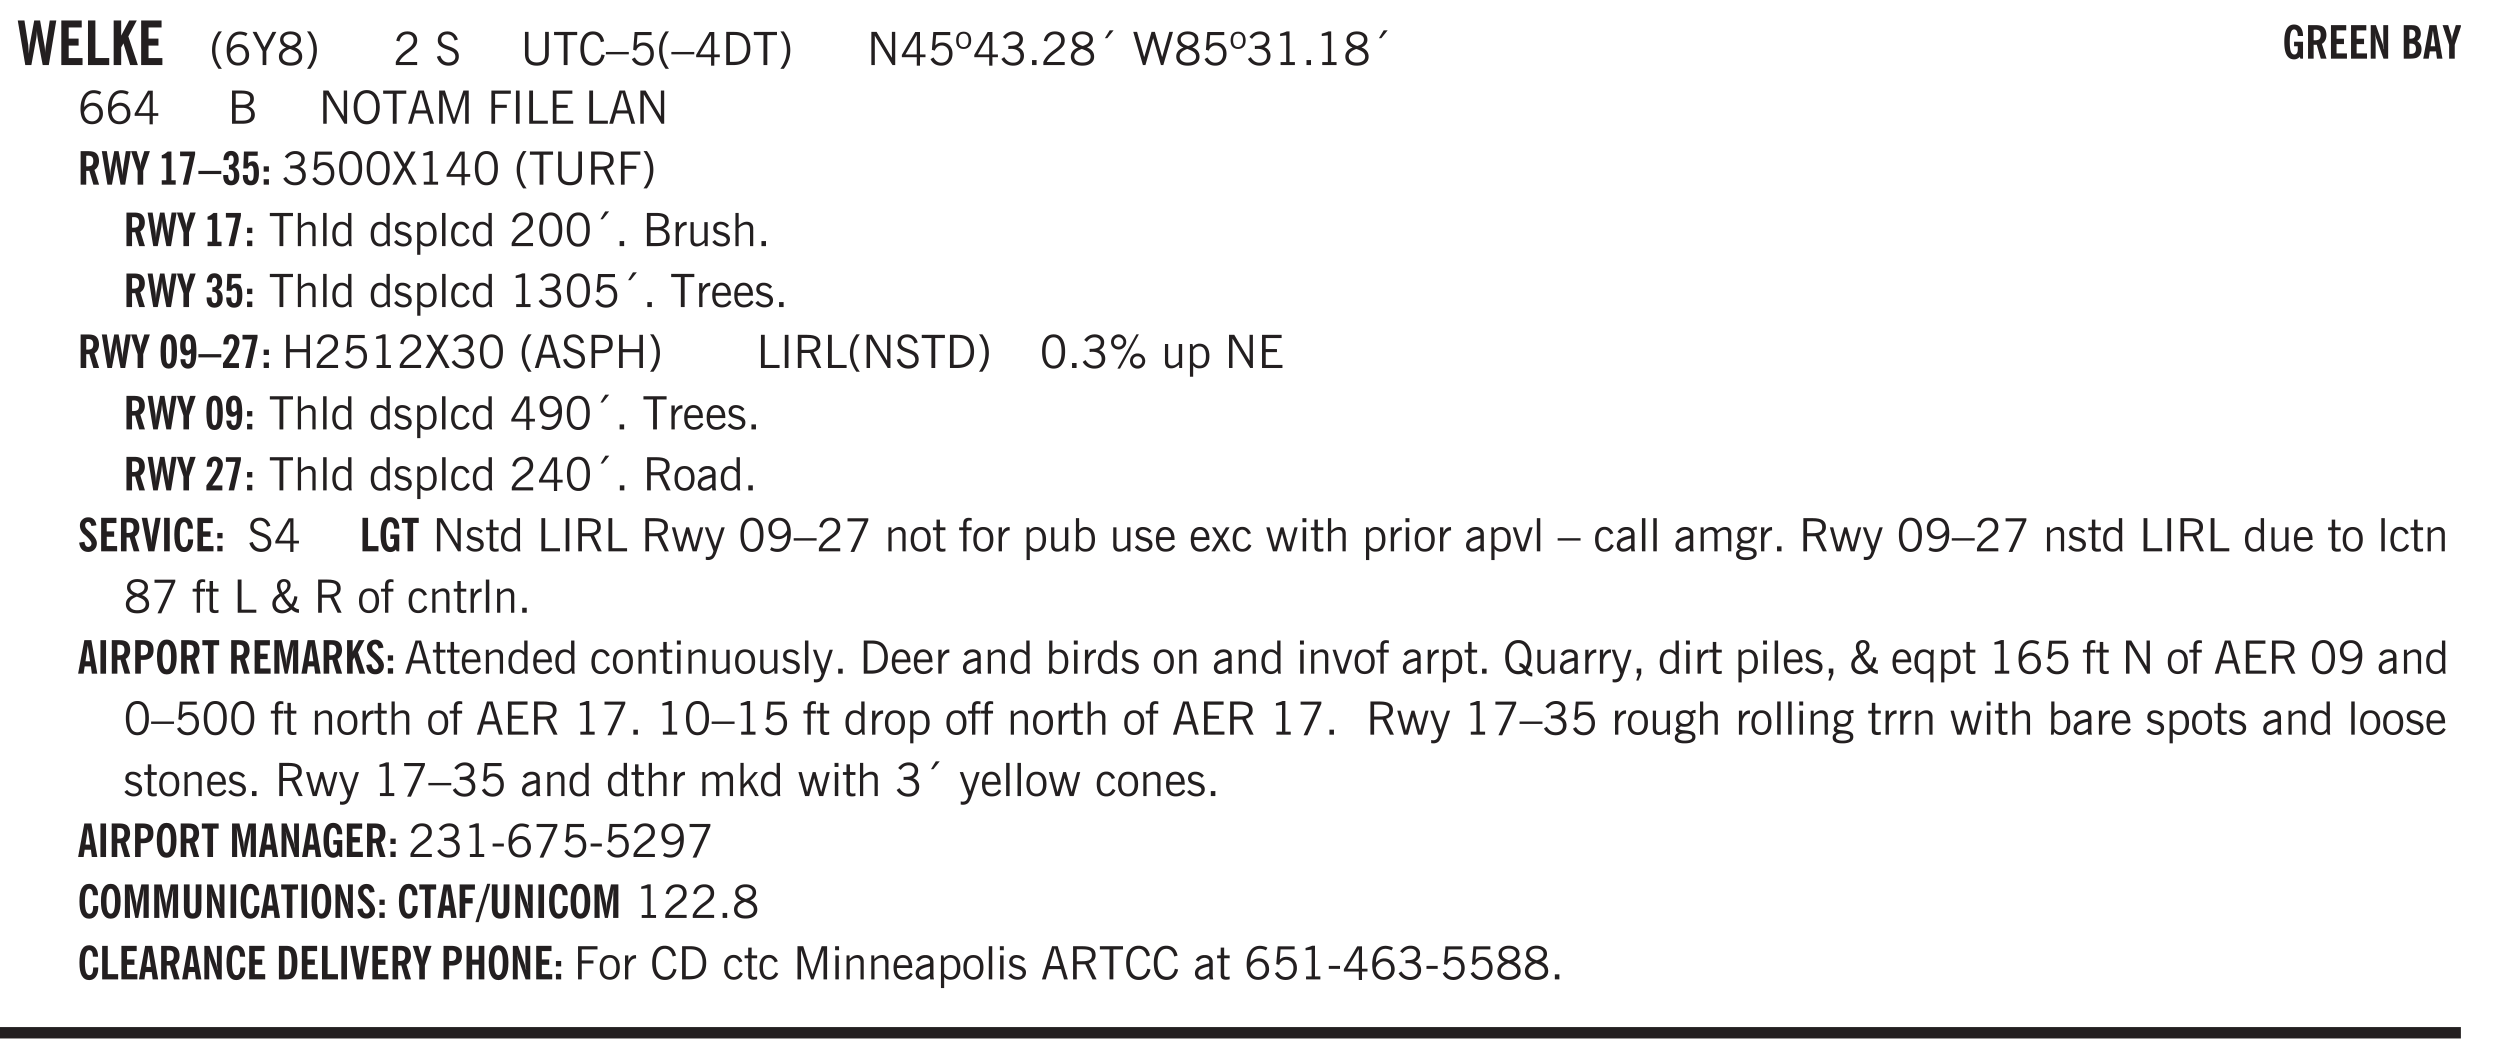 <svg xmlns="http://www.w3.org/2000/svg" xmlns:xlink="http://www.w3.org/1999/xlink" width="436.4" height="137.3pt" viewBox="0 0 327.3 137.3"><defs><symbol overflow="visible" id="aD"><path style="stroke:none" d="M1.188-.047.063-3.14H.5l.922 2.516.812-2.516h.438L1.609.047c-.148.437-.304.726-.468.875-.168.144-.391.219-.672.219-.055 0-.106-.008-.156-.016a.644.644 0 0 1-.126-.016V.703C.228.711.27.72.314.72c.039.008.082.015.124.015.208 0 .368-.058.485-.171.113-.118.203-.32.265-.61Zm0 0"/></symbol><symbol overflow="visible" id="b"><path style="stroke:none" d="M1.11 0 .124-5.844H1l.5 3.219c.008.105.02.25.031.438.008.18.024.421.047.734.02-.3.04-.55.063-.75l.046-.469.594-3.172h.766l.578 3.282c.031.167.05.343.063.53.019.18.03.372.03.579 0-.195.005-.39.016-.578.02-.196.047-.383.079-.563l.5-3.25h.859L4.188 0H3.39l-.625-3.281-.094-.625a5.535 5.535 0 0 1-.031-.625c-.024.343-.043.61-.063.797a4.458 4.458 0 0 1-.062.406L1.906 0Zm0 0"/></symbol><symbol overflow="visible" id="d"><path style="stroke:none" d="M.5 0v-5.844h.969v4.922H3.28V0Zm0 0"/></symbol><symbol overflow="visible" id="e"><path style="stroke:none" d="M.5 0v-5.844h.984v1.985l1.047-1.985h1L2.421-3.75 3.672 0H2.657l-.875-2.844-.297.531V0Zm0 0"/></symbol><symbol overflow="visible" id="f"><path style="stroke:none" d="M1.203.484a5.307 5.307 0 0 1-.64-1.203 3.795 3.795 0 0 1-.204-1.25c0-.426.067-.836.204-1.234.144-.406.359-.805.64-1.203h.453A5.034 5.034 0 0 0 1-3.203 3.67 3.67 0 0 0 .797-1.97c0 .438.066.856.203 1.25.145.399.363.797.656 1.203Zm0 0"/></symbol><symbol overflow="visible" id="g"><path style="stroke:none" d="M.828-1.531c.02.375.125.672.313.89.187.22.43.329.734.329a.89.89 0 0 0 .672-.282 1.02 1.02 0 0 0 .281-.734c0-.313-.086-.563-.25-.75-.168-.188-.39-.281-.672-.281a.999.999 0 0 0-.625.218c-.18.137-.328.34-.453.61Zm.016-.657c.156-.187.328-.328.515-.421.188-.094.383-.141.594-.141.406 0 .727.137.969.406.25.262.375.606.375 1.031 0 .407-.137.743-.406 1-.262.25-.606.376-1.032.376-.492 0-.867-.165-1.125-.5C.484-.781.36-1.285.36-1.954c0-.75.157-1.344.47-1.781.312-.438.734-.657 1.265-.657.176 0 .344.024.5.063.164.031.328.094.484.187l-.203.36a1.104 1.104 0 0 0-.36-.156A1.408 1.408 0 0 0 2.095-4c-.387 0-.696.168-.922.5-.219.324-.328.762-.328 1.313Zm0 0"/></symbol><symbol overflow="visible" id="h"><path style="stroke:none" d="M1.406 0v-1.828L.094-4.344h.515l1.032 2.016 1.046-2.016h.516L1.891-1.828V0Zm0 0"/></symbol><symbol overflow="visible" id="i"><path style="stroke:none" d="M1.734-2.11c-.343.126-.593.274-.75.438a.767.767 0 0 0-.234.563c0 .23.094.418.281.562.196.149.446.219.75.219.344 0 .614-.067.813-.203a.686.686 0 0 0 .297-.578.707.707 0 0 0-.266-.563c-.168-.144-.465-.289-.89-.437Zm.125-.39c.32-.102.547-.219.672-.344a.653.653 0 0 0 .203-.5.588.588 0 0 0-.265-.5c-.168-.125-.39-.187-.672-.187-.274 0-.492.062-.656.187a.58.58 0 0 0-.25.485c0 .187.078.355.234.5.156.136.398.257.734.359Zm-.609.203c-.262-.101-.46-.238-.594-.406a.963.963 0 0 1-.203-.61c0-.32.117-.582.36-.78.25-.208.578-.313.984-.313.426 0 .766.101 1.016.297.25.187.374.449.374.78a.94.94 0 0 1-.203.61c-.125.168-.32.305-.578.406.32.126.555.29.703.485.157.2.235.445.235.734 0 .367-.14.653-.422.86-.274.21-.649.312-1.125.312-.469 0-.84-.101-1.11-.312-.261-.22-.39-.516-.39-.891 0-.258.078-.488.234-.688.164-.207.406-.367.719-.484Zm0 0"/></symbol><symbol overflow="visible" id="j"><path style="stroke:none" d="M.313.484a4.75 4.75 0 0 0 .64-1.203 3.9 3.9 0 0 0 0-2.484 4.817 4.817 0 0 0-.64-1.203h.453c.289.398.504.797.64 1.203a3.9 3.9 0 0 1 0 2.484A4.75 4.75 0 0 1 .766.484Zm0 0"/></symbol><symbol overflow="visible" id="l"><path style="stroke:none" d="M.297 0v-.406c.094-.219.219-.426.375-.625.156-.196.348-.395.578-.594.102-.094.27-.223.5-.39a4.37 4.37 0 0 0 .484-.391 1.86 1.86 0 0 0 .297-.406.95.95 0 0 0 .094-.407c0-.25-.074-.445-.219-.594-.148-.144-.351-.218-.61-.218a.928.928 0 0 0-.655.25c-.18.156-.297.386-.36.687L.36-3.188c.082-.394.25-.695.5-.906.25-.207.567-.312.954-.312.394 0 .707.105.937.312.227.211.344.496.344.86 0 .156-.024.296-.063.421-.031.118-.09.231-.172.344-.148.211-.453.485-.921.828a6.86 6.86 0 0 0-.235.172 5.132 5.132 0 0 0-.61.547C.939-.742.82-.57.75-.406h2.344V0Zm0 0"/></symbol><symbol overflow="visible" id="n"><path style="stroke:none" d="m.203-1.094.453-.14c.082.273.219.492.406.656a.994.994 0 0 0 .657.234c.27 0 .488-.066.656-.203a.67.67 0 0 0 .25-.547.72.72 0 0 0-.078-.343.84.84 0 0 0-.219-.266c-.137-.094-.383-.203-.734-.328a7.453 7.453 0 0 1-.266-.094c-.367-.145-.625-.3-.781-.469a.98.98 0 0 1-.219-.656c0-.352.113-.633.344-.844.226-.207.535-.312.922-.312.332 0 .613.093.843.281.239.18.41.438.516.781l-.437.125a1.08 1.08 0 0 0-.344-.594.976.976 0 0 0-.625-.203c-.23 0-.418.07-.563.204-.136.124-.203.296-.203.515 0 .106.02.2.063.281.05.086.125.168.219.25.101.075.328.172.671.297.114.043.204.074.266.094.406.156.688.328.844.516.156.187.234.433.234.734 0 .355-.125.648-.375.875-.242.219-.562.328-.969.328-.386 0-.71-.098-.968-.297-.25-.195-.438-.488-.563-.875Zm0 0"/></symbol><symbol overflow="visible" id="o"><path style="stroke:none" d="M.578-4.344h.469v2.797c0 .2.004.352.016.453.019.094.05.184.093.266a.816.816 0 0 0 .375.36c.164.085.364.124.594.124.238 0 .441-.039.61-.125a.856.856 0 0 0 .374-.36.875.875 0 0 0 .079-.28c.019-.102.03-.274.03-.516v-2.719h.485v2.875c0 .5-.137.887-.406 1.157-.274.261-.664.39-1.172.39-.512 0-.898-.129-1.156-.39C.707-.57.579-.958.579-1.47Zm0 0"/></symbol><symbol overflow="visible" id="p"><path style="stroke:none" d="M1.39 0v-3.922H.126v-.422h3.031v.422H1.891V0Zm0 0"/></symbol><symbol overflow="visible" id="q"><path style="stroke:none" d="M3.469-1.297c-.106.461-.29.805-.547 1.031-.25.23-.574.344-.969.344C1.41.078.993-.113.703-.5.422-.895.281-1.453.281-2.172c0-.695.145-1.242.438-1.64.289-.395.687-.594 1.187-.594.407 0 .735.11.985.328.25.219.414.543.5.969L2.953-3c-.062-.32-.183-.566-.36-.734A.882.882 0 0 0 1.954-4c-.387 0-.683.164-.89.484-.2.313-.297.766-.297 1.36 0 .586.101 1.031.312 1.344.207.312.504.468.89.468a.973.973 0 0 0 .704-.265c.187-.188.305-.446.36-.782Zm0 0"/></symbol><symbol overflow="visible" id="r"><path style="stroke:none" d="M0-1.406v-.313h3v.313Zm0 0"/></symbol><symbol overflow="visible" id="s"><path style="stroke:none" d="M.406-.781.796-1c.126.23.27.402.438.516a.94.94 0 0 0 .563.171c.312 0 .562-.101.75-.312.187-.219.281-.508.281-.875 0-.32-.09-.578-.265-.766a.914.914 0 0 0-.704-.296c-.21 0-.39.058-.546.171a.978.978 0 0 0-.344.5L.579-2l.187-2.328h2.218v.406H1.141l-.11 1.36a1.28 1.28 0 0 1 .39-.297c.145-.063.317-.094.516-.094.395 0 .72.137.97.406.25.274.374.625.374 1.063 0 .46-.136.836-.406 1.125-.273.293-.625.437-1.063.437-.335 0-.62-.074-.859-.219a1.48 1.48 0 0 1-.547-.64Zm0 0"/></symbol><symbol overflow="visible" id="t"><path style="stroke:none" d="M1.203.484a5.307 5.307 0 0 1-.64-1.203 3.795 3.795 0 0 1-.204-1.25c0-.426.067-.836.204-1.234.144-.406.359-.805.64-1.203h.453A5.034 5.034 0 0 0 1-3.203 3.67 3.67 0 0 0 .797-1.97c0 .438.066.856.203 1.25.145.399.363.797.656 1.203Zm0 0"/></symbol><symbol overflow="visible" id="u"><path style="stroke:none" d="M2.625-4.328v2.937h.719v.36h-.719v1.11h-.422v-1.11H.25v-.297l1.75-3Zm-.422 2.937v-2.546L.72-1.392Zm0 0"/></symbol><symbol overflow="visible" id="v"><path style="stroke:none" d="M1.5-3.938h-.438v3.516h.375c.333 0 .594-.02.782-.062.187-.051.347-.133.484-.25.176-.133.313-.32.406-.563.102-.25.157-.539.157-.875 0-.344-.047-.64-.141-.89a1.332 1.332 0 0 0-.422-.594 1.294 1.294 0 0 0-.469-.219 3.423 3.423 0 0 0-.734-.063ZM.578 0v-4.344H1.61c.332 0 .602.032.813.094.207.055.394.137.562.25.239.188.422.438.547.75.133.313.203.672.203 1.078 0 .719-.187 1.262-.562 1.625C2.797-.18 2.238 0 1.5 0Zm0 0"/></symbol><symbol overflow="visible" id="w"><path style="stroke:none" d="M.313.484a4.75 4.75 0 0 0 .64-1.203 3.9 3.9 0 0 0 0-2.484 4.817 4.817 0 0 0-.64-1.203h.453c.289.398.504.797.64 1.203a3.9 3.9 0 0 1 0 2.484A4.75 4.75 0 0 1 .766.484Zm0 0"/></symbol><symbol overflow="visible" id="x"><path style="stroke:none" d="M.578 0v-4.344h.688l2 3.39v-3.39h.437V0h-.36L1.032-3.844V0Zm0 0"/></symbol><symbol overflow="visible" id="y"><path style="stroke:none" d="M.484-3.234c0 .28.055.5.172.656.114.148.274.219.485.219.195 0 .351-.07.468-.22.114-.155.172-.374.172-.655 0-.29-.058-.508-.172-.657-.105-.144-.261-.218-.468-.218-.22 0-.387.074-.5.218-.106.149-.157.368-.157.657Zm-.328 0c0-.364.082-.645.25-.844.176-.195.422-.297.735-.297.3 0 .539.102.718.297.176.2.266.48.266.844 0 .355-.09.632-.266.828-.18.199-.418.297-.718.297-.313 0-.559-.098-.735-.297-.168-.196-.25-.473-.25-.828Zm0 0"/></symbol><symbol overflow="visible" id="z"><path style="stroke:none" d="m.203-.797.375-.25c.133.242.297.422.485.547.195.125.414.188.656.188.3 0 .535-.079.703-.235.176-.156.265-.367.265-.64 0-.301-.109-.532-.328-.688-.21-.164-.515-.25-.921-.25-.063 0-.122.008-.172.016h-.157v-.407h.313c.375 0 .656-.066.844-.203.195-.144.296-.351.296-.625a.59.59 0 0 0-.218-.484c-.149-.125-.34-.188-.578-.188-.211 0-.399.047-.563.141a1.555 1.555 0 0 0-.453.453l-.344-.25c.188-.25.39-.43.61-.547.226-.125.484-.187.765-.187.375 0 .672.101.89.297a.927.927 0 0 1 .345.75c0 .242-.059.449-.172.625a1.023 1.023 0 0 1-.485.39c.258.106.457.25.594.438.133.187.203.414.203.672 0 .398-.133.714-.39.953-.25.242-.594.36-1.032.36-.336 0-.632-.075-.89-.22a1.646 1.646 0 0 1-.64-.656Zm0 0"/></symbol><symbol overflow="visible" id="A"><path style="stroke:none" d="M.61 0v-.656h.593V0Zm0 0"/></symbol><symbol overflow="visible" id="B"><path style="stroke:none" d="M1.734-2.11c-.343.126-.593.274-.75.438a.767.767 0 0 0-.234.563c0 .23.094.418.281.562.196.149.446.219.75.219.344 0 .614-.067.813-.203a.686.686 0 0 0 .297-.578.707.707 0 0 0-.266-.563c-.168-.144-.465-.289-.89-.437Zm.125-.39c.32-.102.547-.219.672-.344a.653.653 0 0 0 .203-.5.588.588 0 0 0-.265-.5c-.168-.125-.39-.187-.672-.187-.274 0-.492.062-.656.187a.58.58 0 0 0-.25.485c0 .187.078.355.234.5.156.136.398.257.734.359Zm-.609.203c-.262-.101-.46-.238-.594-.406a.963.963 0 0 1-.203-.61c0-.32.117-.582.36-.78.25-.208.578-.313.984-.313.426 0 .766.101 1.016.297.25.187.374.449.374.78a.94.94 0 0 1-.203.61c-.125.168-.32.305-.578.406.32.126.555.29.703.485.157.2.235.445.235.734 0 .367-.14.653-.422.86-.274.21-.649.312-1.125.312-.469 0-.84-.101-1.11-.312-.261-.22-.39-.516-.39-.891 0-.258.078-.488.234-.688.164-.207.406-.367.719-.484Zm0 0"/></symbol><symbol overflow="visible" id="C"><path style="stroke:none" d="m1.094-3.516.625-1.03h.515l-.828 1.03Zm0 0"/></symbol><symbol overflow="visible" id="D"><path style="stroke:none" d="M1.39 0 .126-4.344h.5l.922 3.25h.031l.938-3.25h.437l.938 3.25h.03l.923-3.25h.484L4.062 0H3.75L2.734-3.516 1.72 0Zm0 0"/></symbol><symbol overflow="visible" id="E"><path style="stroke:none" d="M2.047-4.406v4.015h.703V0H.875v-.39h.734v-3.5l-.796.093v-.312c.164-.04.32-.086.468-.141.157-.05.29-.102.407-.156Zm0 0"/></symbol><symbol overflow="visible" id="F"><path style="stroke:none" d="M.828-1.531c.02.375.125.672.313.89.187.22.43.329.734.329a.89.89 0 0 0 .672-.282 1.02 1.02 0 0 0 .281-.734c0-.313-.086-.563-.25-.75-.168-.188-.39-.281-.672-.281a.999.999 0 0 0-.625.218c-.18.137-.328.34-.453.61Zm.016-.657c.156-.187.328-.328.515-.421.188-.094.383-.141.594-.141.406 0 .727.137.969.406.25.262.375.606.375 1.031 0 .407-.137.743-.406 1-.262.25-.606.376-1.032.376-.492 0-.867-.165-1.125-.5C.484-.781.36-1.285.36-1.954c0-.75.157-1.344.47-1.781.312-.438.734-.657 1.265-.657.176 0 .344.024.5.063.164.031.328.094.484.187l-.203.36a1.104 1.104 0 0 0-.36-.156A1.408 1.408 0 0 0 2.095-4c-.387 0-.696.168-.922.5-.219.324-.328.762-.328 1.313Zm0 0"/></symbol><symbol overflow="visible" id="G"><path style="stroke:none" d="M1.953-2.078h-.89v1.672h.89c.383 0 .664-.067.844-.203.187-.133.281-.344.281-.625a.741.741 0 0 0-.297-.625c-.187-.145-.465-.22-.828-.22Zm-.11-1.875h-.78v1.469h.921c.313 0 .551-.063.72-.188.163-.133.25-.328.25-.578 0-.238-.09-.414-.267-.531-.18-.114-.46-.172-.843-.172ZM.579 0v-4.344h1.188c.582 0 1.004.09 1.265.266.27.168.406.445.406.828 0 .23-.062.43-.187.594-.117.156-.29.281-.516.375.27.105.473.25.61.437.144.188.219.414.219.672 0 .387-.141.68-.422.875-.274.2-.684.297-1.235.297Zm0 0"/></symbol><symbol overflow="visible" id="H"><path style="stroke:none" d="M.766-2.172c0 .574.109 1.024.328 1.344.218.324.52.484.906.484.375 0 .672-.16.89-.484.22-.32.329-.77.329-1.344 0-.57-.11-1.02-.328-1.344C2.67-3.836 2.375-4 2-4c-.387 0-.688.164-.906.484-.219.325-.328.774-.328 1.344Zm-.485 0c0-.676.149-1.219.453-1.625.313-.406.735-.61 1.266-.61.52 0 .93.204 1.234.61.313.399.47.938.47 1.625 0 .688-.157 1.235-.47 1.64-.304.407-.714.61-1.234.61-.523 0-.938-.203-1.25-.61-.313-.405-.469-.952-.469-1.64Zm0 0"/></symbol><symbol overflow="visible" id="I"><path style="stroke:none" d="M1.11-1.75h1.374l-.656-2.266h-.062ZM.11 0l1.327-4.344h.735L3.5 0H3l-.39-1.344H1L.61 0Zm0 0"/></symbol><symbol overflow="visible" id="J"><path style="stroke:none" d="M.578 0v-4.344h.75L2.531-.672 3.75-4.344h.703V0h-.469v-3.828L2.672 0h-.313L1.047-3.828V0Zm0 0"/></symbol><symbol overflow="visible" id="K"><path style="stroke:none" d="M.578 0v-4.344h2.547v.422H1.062v1.438h1.532v.406H1.063V0Zm0 0"/></symbol><symbol overflow="visible" id="L"><path style="stroke:none" d="M.61 0v-4.344h.484V0Zm0 0"/></symbol><symbol overflow="visible" id="M"><path style="stroke:none" d="M.61 0v-4.344h.5v3.938h1.937V0Zm0 0"/></symbol><symbol overflow="visible" id="N"><path style="stroke:none" d="M.578 0v-4.344h2.563v.422H1.062v1.438h1.47v.406h-1.47v1.672H3.25V0Zm0 0"/></symbol><symbol overflow="visible" id="Y"><path style="stroke:none" d="M.75-2.172c0 .617.086 1.078.266 1.39a.858.858 0 0 0 .796.47c.344 0 .598-.157.766-.47.176-.312.266-.773.266-1.39 0-.601-.09-1.062-.266-1.375-.168-.312-.422-.469-.765-.469-.344 0-.61.157-.797.47-.18.312-.266.773-.266 1.374Zm-.453 0c0-.726.129-1.281.39-1.656.258-.383.633-.578 1.125-.578.489 0 .86.195 1.11.578.258.375.39.93.39 1.656 0 .73-.132 1.29-.39 1.672-.25.387-.621.578-1.11.578C1.32.078.946-.113.688-.5c-.261-.383-.39-.941-.39-1.672Zm0 0"/></symbol><symbol overflow="visible" id="Z"><path style="stroke:none" d="m.047 0 1.328-2.313-1.203-2.03h.562l.922 1.624.875-1.625h.563L1.922-2.312 3.234 0h-.546L1.655-1.89.594 0Zm0 0"/></symbol><symbol overflow="visible" id="aa"><path style="stroke:none" d="M1.797-3.938h-.734v1.563h.718c.446 0 .77-.055.969-.172.195-.125.297-.328.297-.61 0-.288-.09-.491-.266-.609-.18-.113-.508-.171-.984-.171ZM.578 0v-4.344h1.219c.601 0 1.039.094 1.312.282.282.18.422.468.422.875 0 .28-.078.515-.234.703-.149.18-.367.312-.656.406L3.656 0h-.531l-.953-1.969h-1.11V0Zm0 0"/></symbol><symbol overflow="visible" id="ab"><path style="stroke:none" d="M.5 0v-4.344h.422v1.672c.176-.187.348-.316.515-.39a1.21 1.21 0 0 1 .547-.126c.27 0 .477.079.625.235.145.148.22.355.22.625V0h-.423v-2.156c0-.239-.043-.406-.125-.5-.086-.102-.219-.156-.406-.156-.168 0-.328.042-.484.124a1.708 1.708 0 0 0-.47.344V0Zm0 0"/></symbol><symbol overflow="visible" id="ac"><path style="stroke:none" d="M.516 0v-4.344h.453V0Zm0 0"/></symbol><symbol overflow="visible" id="ad"><path style="stroke:none" d="M2.297-2.36a1.066 1.066 0 0 0-.36-.343.87.87 0 0 0-.453-.125c-.25 0-.449.11-.593.328-.149.21-.22.508-.22.89 0 .43.071.75.22.97.144.218.359.328.64.328a.81.81 0 0 0 .422-.11 1.05 1.05 0 0 0 .344-.36Zm.437-1.984v3.969c.008.137.024.262.047.375h-.344l-.093-.39a1.106 1.106 0 0 1-.39.343 1.152 1.152 0 0 1-.485.094c-.399 0-.703-.14-.922-.422-.211-.29-.313-.691-.313-1.203 0-.52.11-.914.329-1.188.218-.28.523-.421.921-.421.188 0 .348.039.485.109a.796.796 0 0 1 .328.297v-1.563Zm0 0"/></symbol><symbol overflow="visible" id="ae"><path style="stroke:none" d="m.11-.547.359-.265c.113.167.242.292.39.375.157.085.32.124.5.124a.698.698 0 0 0 .454-.14.479.479 0 0 0 .171-.39c0-.239-.242-.427-.718-.563-.106-.032-.188-.055-.25-.078-.262-.07-.461-.176-.594-.313a.782.782 0 0 1-.188-.531c0-.258.082-.469.25-.625.176-.156.407-.235.688-.235.238 0 .445.043.625.126.187.085.351.214.5.39l-.281.297a1.223 1.223 0 0 0-.375-.344.943.943 0 0 0-.438-.11.572.572 0 0 0-.39.126.426.426 0 0 0-.141.328c0 .063.008.125.031.188.031.054.07.101.125.14.094.063.27.133.531.203.133.032.235.059.297.078.27.094.461.211.578.344a.754.754 0 0 1 .188.531c0 .293-.106.524-.313.688-.199.168-.468.25-.812.25-.242 0-.465-.05-.672-.156a1.335 1.335 0 0 1-.516-.438Zm0 0"/></symbol><symbol overflow="visible" id="af"><path style="stroke:none" d="M.922-.781c.125.168.25.289.375.36.133.073.289.108.469.108.257 0 .46-.101.609-.312.145-.219.219-.523.219-.922 0-.426-.074-.742-.219-.953-.148-.219-.367-.328-.656-.328a.85.85 0 0 0-.453.125c-.137.086-.25.2-.344.344ZM.5 1.14v-4.282h.328l.078.391a.975.975 0 0 1 .375-.328.96.96 0 0 1 .453-.11c.414 0 .739.141.97.422.226.282.343.688.343 1.22 0 .51-.117.905-.344 1.187-.219.273-.543.406-.969.406-.18 0-.336-.031-.468-.094a.973.973 0 0 1-.344-.297v1.485Zm0 0"/></symbol><symbol overflow="visible" id="ag"><path style="stroke:none" d="M2.672-.75c-.125.273-.29.477-.485.61-.199.124-.433.187-.703.187-.406 0-.718-.133-.937-.406C.328-.641.219-1.047.219-1.58c0-.507.11-.905.328-1.187.226-.289.539-.437.937-.437.27 0 .5.078.688.234.195.149.344.352.437.61l-.421.14a.946.946 0 0 0-.282-.437.638.638 0 0 0-.437-.172c-.262 0-.461.11-.594.328-.137.219-.203.527-.203.922 0 .418.066.734.203.953.133.21.344.313.625.313.164 0 .316-.051.453-.157a1.24 1.24 0 0 0 .36-.484Zm0 0"/></symbol><symbol overflow="visible" id="ah"><path style="stroke:none" d="M.5 0v-3.14h.438v.718c.101-.258.226-.445.375-.562a.781.781 0 0 1 .53-.188h.095l.015.438h-.062a.8.8 0 0 0-.579.25c-.156.168-.28.414-.375.734V0Zm0 0"/></symbol><symbol overflow="visible" id="ai"><path style="stroke:none" d="M2.719-3.14V0h-.39v-.469c-.18.18-.352.309-.517.39a1.193 1.193 0 0 1-.53.126c-.262 0-.466-.07-.61-.219C.535-.328.469-.539.469-.812v-2.329H.89v2.157c0 .242.035.414.109.515.082.094.21.14.39.14a.993.993 0 0 0 .454-.108 1.95 1.95 0 0 0 .437-.36V-3.14Zm0 0"/></symbol><symbol overflow="visible" id="aj"><path style="stroke:none" d="M.688-1.86h1.53c-.011-.288-.085-.523-.218-.702a.661.661 0 0 0-.547-.266c-.23 0-.414.09-.547.265-.136.168-.21.403-.219.704Zm1.734.985.328.188c-.125.25-.293.437-.5.562-.21.117-.465.172-.766.172-.406 0-.718-.133-.937-.406C.336-.641.234-1.047.234-1.58c0-.5.102-.89.313-1.171.219-.29.52-.438.906-.438.383 0 .68.141.89.422.22.274.329.657.329 1.157v.125h-2v.109c0 .324.078.586.234.781a.77.77 0 0 0 .625.281.945.945 0 0 0 .516-.14c.156-.102.281-.242.375-.422Zm0 0"/></symbol><symbol overflow="visible" id="an"><path style="stroke:none" d="M.578 0v-4.344h.485v1.86h2.171v-1.86h.47V0h-.47v-2.063H1.063V0Zm0 0"/></symbol><symbol overflow="visible" id="ao"><path style="stroke:none" d="M1.047-2.344h.734c.395 0 .676-.062.844-.187.164-.125.25-.332.25-.625 0-.281-.09-.477-.266-.594-.168-.125-.453-.188-.859-.188h-.703ZM.578 0v-4.344h1.266c.52 0 .898.102 1.14.297.25.188.375.484.375.89 0 .387-.12.688-.359.907-.242.21-.578.313-1.016.313h-.937V0Zm0 0"/></symbol><symbol overflow="visible" id="ap"><path style="stroke:none" d="M3.172-.922c0 .168.055.313.172.438.125.117.27.171.437.171a.572.572 0 0 0 .422-.171.598.598 0 0 0 .188-.438.604.604 0 0 0-.172-.437.604.604 0 0 0-.438-.172.589.589 0 0 0-.61.61Zm-.375 0c0-.281.094-.515.281-.703a.954.954 0 0 1 .703-.281c.281 0 .516.093.703.281a.938.938 0 0 1 .297.703.985.985 0 0 1-.297.719.954.954 0 0 1-.703.281.954.954 0 0 1-.703-.281 1.003 1.003 0 0 1-.281-.719ZM.687-3.406c0 .168.055.312.172.437a.631.631 0 0 0 .454.172.572.572 0 0 0 .421-.172.598.598 0 0 0 .188-.437.573.573 0 0 0-.188-.438.558.558 0 0 0-.421-.187.613.613 0 0 0-.625.625ZM1.141.078l2.484-4.484h.328L1.484.078ZM.312-3.406c0-.281.094-.516.282-.703a.985.985 0 0 1 .719-.297c.269 0 .5.101.687.297a.938.938 0 0 1 .297.703.938.938 0 0 1-.297.703.937.937 0 0 1-.688.281c-.28 0-.523-.094-.718-.281a.954.954 0 0 1-.281-.703Zm0 0"/></symbol><symbol overflow="visible" id="aq"><path style="stroke:none" d="M2.797-2.797c-.012-.375-.11-.672-.297-.89a.923.923 0 0 0-.734-.329c-.274 0-.5.102-.688.297-.18.188-.266.43-.266.719 0 .313.083.563.25.75.165.188.391.281.672.281.227 0 .43-.066.61-.203.187-.144.336-.351.453-.625Zm0 .656c-.156.18-.328.313-.516.407-.187.093-.39.14-.61.14-.398 0-.718-.125-.968-.375-.242-.258-.36-.61-.36-1.047 0-.406.13-.734.391-.984.27-.258.614-.39 1.032-.39.5 0 .875.171 1.125.515.257.336.39.836.39 1.5 0 .75-.164 1.352-.484 1.797-.313.437-.735.656-1.266.656C1.332.078 1.148.051.984 0a1.29 1.29 0 0 1-.421-.188L.75-.561c.113.085.234.148.36.187.132.031.273.047.421.047.383 0 .692-.16.922-.484.227-.333.344-.774.344-1.329Zm0 0"/></symbol><symbol overflow="visible" id="ar"><path style="stroke:none" d="M.64-1.578c0 .418.07.734.22.953.156.21.374.313.656.313.27 0 .476-.102.625-.313.156-.219.234-.531.234-.938 0-.414-.074-.726-.219-.937a.724.724 0 0 0-.64-.328.76.76 0 0 0-.657.328c-.148.21-.218.516-.218.922Zm-.437 0c0-.508.113-.906.344-1.188.226-.28.55-.421.969-.421.414 0 .738.14.968.421.227.282.344.68.344 1.188 0 .523-.117.922-.344 1.203-.23.281-.554.422-.968.422-.418 0-.743-.14-.97-.422-.23-.281-.343-.68-.343-1.203Zm0 0"/></symbol><symbol overflow="visible" id="as"><path style="stroke:none" d="M2.125-.828v-.86c-.523.106-.89.227-1.11.36-.218.137-.327.308-.327.516 0 .148.039.261.125.343.093.086.222.125.39.125a.994.994 0 0 0 .422-.11c.156-.081.32-.206.5-.374Zm-.016.406a1.71 1.71 0 0 1-.468.36 1.36 1.36 0 0 1-.532.109.874.874 0 0 1-.625-.234.874.874 0 0 1-.234-.625.93.93 0 0 1 .422-.797c.289-.196.773-.36 1.453-.485v-.234a.436.436 0 0 0-.172-.344.698.698 0 0 0-.453-.14.85.85 0 0 0-.453.124.976.976 0 0 0-.313.36L.36-2.531c.114-.219.266-.38.454-.485.195-.113.437-.171.718-.171.332 0 .586.085.766.25.187.156.281.382.281.671v1.75c0 .086.004.168.016.25.008.075.023.149.047.22V0h-.485Zm0 0"/></symbol><symbol overflow="visible" id="aB"><path style="stroke:none" d="M1.734-.375v.36a1.42 1.42 0 0 1-.218.046 2.314 2.314 0 0 1-.25.016c-.23 0-.407-.047-.532-.14C.617-.196.563-.353.563-.564v-2.203h-.47v-.375h.47v-1.015h.453v1.015h.718v.375h-.718V-.75c0 .18.023.293.078.344.062.054.172.078.328.078.082 0 .18-.016.297-.047Zm0 0"/></symbol><symbol overflow="visible" id="aC"><path style="stroke:none" d="M1 0 .125-3.14h.438l.703 2.624L2-3.14h.375l.734 2.625.704-2.625h.421L3.375 0h-.531l-.656-2.36L1.53 0Zm0 0"/></symbol><symbol overflow="visible" id="c"><path style="stroke:none" d="M.5 0v-5.844h2.672v.922H1.469v1.453h1.297v.922H1.469v1.625H3.28V0Zm0 0"/></symbol><symbol overflow="visible" id="aE"><path style="stroke:none" d="m.828.078 1.828-4H.437v-.406h2.72v.281L1.327.078Zm0 0"/></symbol><symbol overflow="visible" id="aF"><path style="stroke:none" d="M.5 0v-3.14h.39v.484c.176-.188.348-.32.516-.406.164-.083.344-.126.532-.126.257 0 .457.079.593.235.145.148.219.355.219.625V0h-.422v-2.156c0-.239-.043-.406-.125-.5-.074-.102-.203-.156-.39-.156a.911.911 0 0 0-.454.124 1.548 1.548 0 0 0-.437.344V0Zm0 0"/></symbol><symbol overflow="visible" id="aG"><path style="stroke:none" d="M.547 0v-2.766H.016v-.375h.53v-.437c0-.281.056-.485.173-.61.125-.132.312-.203.562-.203.051 0 .11.008.172.016.063 0 .129.012.203.031v.36c-.054-.008-.11-.02-.172-.032-.054-.007-.101-.015-.14-.015-.125 0-.219.039-.282.11-.054.062-.078.163-.078.296v.484h.657v.375H.984V0Zm0 0"/></symbol><symbol overflow="visible" id="aH"><path style="stroke:none" d="M.922-.781c.113.156.238.277.375.36.133.073.285.108.453.108.25 0 .445-.101.594-.312.144-.219.219-.52.219-.906 0-.438-.075-.758-.22-.969a.724.724 0 0 0-.64-.328.825.825 0 0 0-.437.125c-.125.086-.243.2-.344.344ZM.453 0c.02-.156.031-.316.031-.484C.492-.648.5-.82.5-1v-3.344h.422v1.578a.952.952 0 0 1 .344-.312c.132-.07.289-.11.468-.11.407 0 .72.141.938.422.219.282.328.688.328 1.22 0 .51-.11.905-.328 1.187-.219.273-.54.406-.953.406-.18 0-.336-.031-.469-.094a.983.983 0 0 1-.36-.328L.798 0Zm0 0"/></symbol><symbol overflow="visible" id="aI"><path style="stroke:none" d="m.047 0 1-1.656-.922-1.485h.484L1.297-2l.656-1.14h.469l-.875 1.484L2.563 0h-.5l-.766-1.328L.53 0Zm0 0"/></symbol><symbol overflow="visible" id="aJ"><path style="stroke:none" d="M.484-3.813v-.53H1v.53ZM.516 0v-3.14h.453V0Zm0 0"/></symbol><symbol overflow="visible" id="aK"><path style="stroke:none" d="M1.094 0 .062-3.14H.5l.875 2.687.86-2.688h.437L1.656 0Zm0 0"/></symbol><symbol overflow="visible" id="aL"><path style="stroke:none" d="M.484 0v-3.14h.391v.484c.176-.188.344-.32.5-.406.164-.083.344-.126.531-.126.196 0 .36.047.485.141.125.086.21.215.265.39.176-.187.348-.32.516-.405.164-.083.344-.126.531-.126.258 0 .457.079.594.235.133.148.203.355.203.625V0h-.422v-2.188c0-.218-.043-.374-.125-.468-.074-.102-.2-.156-.375-.156a.911.911 0 0 0-.453.124 1.683 1.683 0 0 0-.422.344V0h-.422v-2.172c0-.226-.043-.39-.125-.484-.074-.102-.199-.156-.375-.156a.993.993 0 0 0-.437.109 1.868 1.868 0 0 0-.438.36V0Zm0 0"/></symbol><symbol overflow="visible" id="aM"><path style="stroke:none" d="M.563.313c0 .156.07.269.218.343.145.082.36.125.64.125.333 0 .583-.043.75-.125.165-.074.25-.187.25-.344 0-.156-.085-.273-.25-.343-.167-.082-.417-.125-.75-.125-.28 0-.495.043-.64.125C.633.05.562.164.562.313Zm.156-2.454c0 .243.062.43.187.563.125.125.305.187.547.187.219 0 .39-.062.516-.187.133-.125.203-.3.203-.531 0-.227-.07-.407-.203-.532a.756.756 0 0 0-.547-.203c-.219 0-.39.063-.516.188-.125.125-.187.297-.187.515ZM.656-.25a.587.587 0 0 1-.281-.172.504.504 0 0 1-.094-.312c0-.094.031-.176.094-.25.063-.082.172-.172.328-.266a.831.831 0 0 1-.297-.344 1.254 1.254 0 0 1-.094-.5c0-.344.098-.613.297-.812.207-.196.493-.297.86-.297.144 0 .273.023.39.062.125.043.239.102.344.172.113-.094.211-.16.297-.203a.732.732 0 0 1 .281-.062h.078v.406h-.093a.849.849 0 0 0-.25.031c-.055.012-.09.031-.11.063.051.086.094.18.125.28.031.095.047.204.047.329 0 .336-.105.602-.312.797-.2.2-.477.297-.829.297-.074 0-.152-.004-.234-.016a1.382 1.382 0 0 1-.234-.047.545.545 0 0 0-.203.125.209.209 0 0 0-.063.156c0 .137.195.215.594.235.133.012.238.023.312.031.477.043.801.125.97.25.175.125.265.32.265.594 0 .27-.121.476-.36.625-.242.144-.593.219-1.062.219-.43 0-.75-.063-.969-.188C.243.828.141.633.141.375.14.227.176.102.25 0c.082-.094.219-.176.406-.25Zm0 0"/></symbol><symbol overflow="visible" id="aN"><path style="stroke:none" d="M2.438-.719a5.354 5.354 0 0 1-.594-.656 6.69 6.69 0 0 1-.5-.781c-.23.148-.403.304-.516.469a.879.879 0 0 0-.156.5c0 .25.078.46.234.625a.874.874 0 0 0 .625.234c.164 0 .32-.031.469-.094.156-.07.3-.172.438-.297Zm-.891-1.937c.226-.156.39-.301.484-.438a.824.824 0 0 0 .156-.484.496.496 0 0 0-.124-.36c-.075-.082-.184-.124-.329-.124a.418.418 0 0 0-.343.156c-.086.094-.125.226-.125.39 0 .118.02.246.062.391.05.137.125.293.219.469ZM2.719-.422c-.2.168-.399.293-.594.375-.2.082-.406.125-.625.125-.387 0-.7-.113-.938-.344C.333-.492.22-.796.22-1.172c0-.27.07-.508.218-.719.157-.218.395-.421.72-.609a3.108 3.108 0 0 1-.25-.516A1.53 1.53 0 0 1 .827-3.5c0-.281.082-.5.25-.656.164-.164.383-.25.656-.25.27 0 .485.074.641.218.156.149.234.344.234.594 0 .242-.074.461-.218.656-.137.2-.352.387-.641.563.156.273.313.516.469.734.164.211.328.391.484.547.102-.156.188-.32.25-.5.063-.176.11-.367.14-.578l.407.063c-.031.25-.09.484-.172.703A2.493 2.493 0 0 1 3-.813c.102.106.21.188.328.25.113.055.238.09.375.11v.469c-.2-.012-.375-.051-.531-.125a1.656 1.656 0 0 1-.453-.313Zm0 0"/></symbol><symbol overflow="visible" id="aT"><path style="stroke:none" d="M2.656-.563a.8.8 0 0 0-.234-.265.583.583 0 0 0-.281-.11v-.453c.156 0 .296.04.421.11.133.074.266.195.391.36.082-.157.145-.333.188-.532.05-.207.078-.43.078-.672 0-.594-.11-1.05-.328-1.375C2.68-3.832 2.383-4 2-4c-.387 0-.688.164-.906.484-.219.325-.328.774-.328 1.344 0 .574.109 1.024.328 1.344.218.324.52.484.906.484.125 0 .238-.015.344-.047.113-.039.219-.097.312-.171Zm.235.36A1.352 1.352 0 0 1 2.453 0C2.305.05 2.156.078 2 .078c-.531 0-.953-.203-1.266-.61C.43-.936.281-1.483.281-2.171c0-.687.149-1.226.453-1.625.313-.406.735-.61 1.266-.61.52 0 .93.204 1.234.61.313.399.47.938.47 1.625 0 .344-.044.656-.126.938a1.976 1.976 0 0 1-.36.718.74.74 0 0 0 .61.391v.484h-.031a.901.901 0 0 1-.5-.14 1.405 1.405 0 0 1-.406-.422Zm0 0"/></symbol><symbol overflow="visible" id="aU"><path style="stroke:none" d="m.578.89.328-.937H.641v-.625h.593v.703L.86.906Zm0 0"/></symbol><symbol overflow="visible" id="aV"><path style="stroke:none" d="M2.297-2.36a1.223 1.223 0 0 0-.375-.343.835.835 0 0 0-.438-.125.69.69 0 0 0-.609.328c-.137.21-.203.508-.203.89 0 .43.066.75.203.97.145.218.363.328.656.328a.81.81 0 0 0 .422-.11 1.05 1.05 0 0 0 .344-.36Zm.469-.78a22.89 22.89 0 0 0-.032.5 6.766 6.766 0 0 0-.015.5v3.28h-.422V-.374a1.049 1.049 0 0 1-.36.328.974.974 0 0 1-.437.094c-.406 0-.727-.14-.953-.422-.219-.281-.328-.68-.328-1.203 0-.508.11-.906.328-1.188.219-.28.52-.421.906-.421.195 0 .367.039.516.109a.99.99 0 0 1 .36.312l.093-.375Zm0 0"/></symbol><symbol overflow="visible" id="aW"><path style="stroke:none" d="M.5 0v-4.344h.422v2.813l1.406-1.61h.469L1.797-2l1.11 2h-.485L1.5-1.656l-.578.625V0Zm0 0"/></symbol><symbol overflow="visible" id="aY"><path style="stroke:none" d="M.25-1.375v-.39h1.469v.39Zm0 0"/></symbol><symbol overflow="visible" id="O"><path style="stroke:none" d="M1.11-2.422c.019.012.038.016.062.016h.11c.269 0 .46-.051.577-.156.114-.114.172-.301.172-.563 0-.238-.058-.41-.172-.516-.105-.101-.28-.156-.53-.156-.044 0-.11.008-.204.016h-.016ZM2.796 0h-.75l-.531-1.828a.535.535 0 0 1-.141.016h-.266V0H.375v-4.39h.969c.281 0 .488.023.625.062.144.031.273.09.39.172.133.105.239.25.313.437.07.188.11.399.11.625 0 .262-.055.492-.157.688-.094.199-.242.355-.438.469Zm0 0"/></symbol><symbol overflow="visible" id="P"><path style="stroke:none" d="M.828 0 .094-4.39H.75l.375 2.421c.008.074.02.184.031.328.008.137.02.32.032.547.007-.226.019-.414.03-.562.02-.157.036-.27.048-.344l.453-2.39h.578l.422 2.468c.02.125.035.258.047.39.02.137.03.282.03.438 0-.144.005-.289.017-.437.007-.145.023-.285.046-.422l.375-2.438h.657L3.156 0h-.61l-.468-2.469a19.254 19.254 0 0 1-.062-.469 3.15 3.15 0 0 1-.032-.468c-.023.25-.043.449-.062.594-.012.148-.024.25-.031.312L1.42 0Zm0 0"/></symbol><symbol overflow="visible" id="Q"><path style="stroke:none" d="M.797 0v-1.813l-.86-2.578h.735l.406 1.375c.02.063.035.149.047.25.02.106.035.227.047.36a5.12 5.12 0 0 1 .031-.375c.02-.102.04-.188.063-.25l.406-1.36h.734l-.875 2.579V0Zm0 0"/></symbol><symbol overflow="visible" id="S"><path style="stroke:none" d="M1.64-.578h.563V0H.375v-.578h.594v-2.875H.375v-.406a1.38 1.38 0 0 0 .39-.188c.126-.082.255-.18.391-.297h.485Zm0 0"/></symbol><symbol overflow="visible" id="T"><path style="stroke:none" d="m.547 0 .89-3.734H.188v-.61h1.97v.375L1.265 0Zm0 0"/></symbol><symbol overflow="visible" id="U"><path style="stroke:none" d="M0-1.39v-.423h3v.422Zm0 0"/></symbol><symbol overflow="visible" id="V"><path style="stroke:none" d="M.25-1.266h.656v.047c0 .23.031.407.094.532.07.117.172.171.297.171s.21-.05.266-.156c.062-.113.093-.289.093-.531 0-.29-.047-.492-.14-.61-.094-.125-.25-.187-.47-.187H1v-.594h.016c.218 0 .375-.05.468-.156.094-.113.141-.29.141-.531 0-.176-.031-.313-.094-.406a.269.269 0 0 0-.25-.141c-.117 0-.199.047-.25.14-.054.094-.078.247-.078.454v.015H.281c.008-.383.098-.68.266-.89.164-.207.41-.313.734-.313.313 0 .555.106.735.313.175.199.265.48.265.843 0 .23-.043.422-.125.579-.086.156-.215.289-.39.39.207.106.359.25.453.438.094.18.14.414.14.703 0 .375-.101.68-.296.906-.188.219-.454.328-.797.328C.93.078.676-.032.5-.25.332-.469.25-.785.25-1.203Zm0 0"/></symbol><symbol overflow="visible" id="W"><path style="stroke:none" d="M.234-1.266h.657v.047c0 .23.03.407.093.532.07.117.172.171.297.171.133 0 .227-.066.282-.203.062-.133.093-.394.093-.781 0-.395-.031-.656-.093-.781-.055-.133-.149-.203-.282-.203a.296.296 0 0 0-.218.093.592.592 0 0 0-.141.266H.297l.078-2.219h1.813l-.016.563H.969l-.047.969c.101-.083.203-.145.297-.188a.732.732 0 0 1 .281-.063c.29 0 .504.126.64.376.133.242.204.62.204 1.14 0 .563-.09.977-.266 1.234-.168.262-.445.391-.828.391-.336 0-.59-.11-.766-.328-.168-.219-.25-.535-.25-.953Zm0 0"/></symbol><symbol overflow="visible" id="X"><path style="stroke:none" d="M.375-1.703v-.703h.688v.703ZM.375 0v-.719h.688V0Zm0 0"/></symbol><symbol overflow="visible" id="ak"><path style="stroke:none" d="M.922-2.172c0 .637.023 1.07.078 1.297.05.219.148.328.297.328.133 0 .226-.11.281-.328.063-.227.094-.66.094-1.297 0-.633-.031-1.062-.094-1.281-.055-.227-.148-.344-.281-.344-.149 0-.246.117-.297.344-.055.219-.078.648-.078 1.281Zm-.703 0c0-.82.078-1.398.234-1.734.164-.344.445-.516.844-.516.383 0 .66.172.828.516.164.344.25.922.25 1.734 0 .813-.086 1.39-.25 1.735-.168.343-.445.515-.828.515-.399 0-.68-.172-.844-.515C.297-.781.22-1.36.22-2.173Zm0 0"/></symbol><symbol overflow="visible" id="al"><path style="stroke:none" d="M1.61-2.516v-.406c0-.312-.032-.539-.094-.687-.055-.145-.149-.22-.282-.22-.117 0-.199.071-.25.204-.054.137-.078.352-.078.64 0 .243.024.419.078.532.063.117.149.172.266.172.05 0 .102-.02.156-.063.063-.039.13-.097.203-.172Zm.015.579c-.105.093-.21.167-.313.218a.71.71 0 0 1-.296.063.69.69 0 0 1-.61-.328c-.136-.22-.203-.532-.203-.938 0-.488.086-.86.266-1.11.176-.257.43-.39.765-.39.395 0 .676.172.844.516.164.336.25.922.25 1.765 0 .793-.09 1.36-.265 1.704-.168.343-.446.515-.829.515C.93.078.691-.023.516-.234.336-.454.25-.75.25-1.125v-.031h.64c0 .21.024.367.079.468a.289.289 0 0 0 .265.157c.145 0 .243-.082.297-.25.051-.164.082-.551.094-1.156Zm0 0"/></symbol><symbol overflow="visible" id="am"><path style="stroke:none" d="M2.313 0H.219v-.64c.531-.72.906-1.282 1.125-1.688.218-.406.328-.742.328-1.016a.596.596 0 0 0-.094-.36.29.29 0 0 0-.25-.14.304.304 0 0 0-.281.172c-.063.117-.094.29-.094.516v.062H.266c.007-.426.101-.754.28-.984.188-.227.446-.344.782-.344.313 0 .563.102.75.297.195.188.297.438.297.75 0 .293-.102.64-.297 1.047-.2.398-.562.96-1.094 1.687h1.329Zm0 0"/></symbol><symbol overflow="visible" id="at"><path style="stroke:none" d="m.188-1.14.687-.11c.04.23.098.402.172.516a.393.393 0 0 0 .328.156c.125 0 .223-.04.297-.125a.427.427 0 0 0 .125-.313c0-.238-.262-.593-.781-1.062-.086-.07-.149-.125-.188-.156a1.597 1.597 0 0 1-.406-.532 1.392 1.392 0 0 1-.14-.609c0-.313.1-.566.312-.766.207-.207.469-.312.781-.312.3 0 .54.09.719.266.187.18.3.437.344.78l-.657.095a.848.848 0 0 0-.156-.391.302.302 0 0 0-.266-.14.353.353 0 0 0-.28.124c-.075.074-.11.18-.11.313 0 .117.031.23.094.344.07.105.218.257.437.453l.14.14c.57.524.86.992.86 1.406 0 .336-.11.61-.328.829-.211.21-.477.312-.797.312-.336 0-.605-.101-.813-.312-.21-.22-.335-.52-.375-.907Zm0 0"/></symbol><symbol overflow="visible" id="au"><path style="stroke:none" d="M.375 0v-4.39h2v.687H1.109v1.094h.97v.703h-.97v1.218h1.36V0Zm0 0"/></symbol><symbol overflow="visible" id="av"><path style="stroke:none" d="m.906 0-.86-4.39h.72l.437 2.374c.02.125.04.282.063.47.02.187.03.39.03.609a5.83 5.83 0 0 1 .048-.594c.02-.176.039-.336.062-.485l.438-2.375h.687L1.703 0Zm0 0"/></symbol><symbol overflow="visible" id="aw"><path style="stroke:none" d="M.39 0v-4.39h.735V0Zm0 0"/></symbol><symbol overflow="visible" id="ax"><path style="stroke:none" d="M1.984-2.969c0-.281-.043-.492-.125-.64-.086-.145-.203-.22-.359-.22-.188 0-.328.138-.422.407-.094.262-.14.672-.14 1.235 0 .562.046.98.14 1.25.094.261.238.39.438.39.164 0 .289-.078.375-.234.082-.156.125-.395.125-.719v-.063h.671v.063c0 .492-.109.883-.328 1.172-.21.281-.496.422-.859.422-.43 0-.75-.192-.969-.578C.321-.867.22-1.438.22-2.188S.32-3.503.53-3.89c.219-.382.54-.578.969-.578.363 0 .645.133.844.39.207.263.312.634.312 1.11Zm0 0"/></symbol><symbol overflow="visible" id="ay"><path style="stroke:none" d="M.375 0v-4.39h.734v3.702h1.36V0Zm0 0"/></symbol><symbol overflow="visible" id="az"><path style="stroke:none" d="m2.328 0-.094-.234A.926.926 0 0 1 1.922 0 .885.885 0 0 1 1.5.094c-.43 0-.75-.192-.969-.578C.321-.867.22-1.438.22-2.188S.32-3.503.53-3.89c.219-.382.54-.578.969-.578.363 0 .648.133.86.39.206.263.312.622.312 1.079v.031h-.688c0-.281-.043-.492-.125-.64-.086-.145-.203-.22-.359-.22-.188 0-.328.138-.422.407-.094.262-.14.672-.14 1.235 0 .574.046.992.14 1.25.102.261.258.39.469.39a.348.348 0 0 0 .312-.172c.082-.113.125-.273.125-.484v-.422H1.5v-.594h1.172V0Zm0 0"/></symbol><symbol overflow="visible" id="aA"><path style="stroke:none" d="M.813 0v-3.719H.078v-.672h2.203v.672h-.734V0Zm0 0"/></symbol><symbol overflow="visible" id="aO"><path style="stroke:none" d="M1.016-1.625h.593l-.296-2.047ZM.046 0 .86-4.39h.922L2.563 0h-.72L1.72-.953H.906L.766 0Zm0 0"/></symbol><symbol overflow="visible" id="aP"><path style="stroke:none" d="M1.11-2.422c.019.012.038.016.062.016h.125c.27 0 .46-.051.578-.156.113-.114.172-.301.172-.563 0-.227-.059-.395-.172-.5-.105-.113-.277-.172-.516-.172a.644.644 0 0 0-.125.016H1.11ZM.374 0v-4.39h.969c.52 0 .89.105 1.11.312.218.2.327.531.327 1 0 .418-.117.734-.344.953-.218.21-.539.313-.953.313H1.11V0Zm0 0"/></symbol><symbol overflow="visible" id="aQ"><path style="stroke:none" d="M.938-2.188c0 .563.046.977.14 1.235.094.262.234.39.422.39.188 0 .328-.128.422-.39.094-.258.14-.672.14-1.235 0-.562-.046-.972-.14-1.234-.094-.27-.234-.406-.422-.406-.188 0-.328.137-.422.406-.094.262-.14.672-.14 1.235Zm-.72 0c0-.75.102-1.316.313-1.703.219-.382.54-.578.969-.578.426 0 .75.196.969.578.219.387.328.954.328 1.704s-.11 1.32-.328 1.703c-.219.386-.543.578-.969.578-.43 0-.75-.192-.969-.578C.321-.867.22-1.438.22-2.188Zm0 0"/></symbol><symbol overflow="visible" id="aR"><path style="stroke:none" d="M.375 0v-4.39h.969l.5 2.312c.02.094.035.226.047.39.02.168.039.368.062.594 0-.218.004-.41.016-.578.02-.176.039-.312.062-.406l.5-2.313H3.5V0h-.688l.016-2.828v-.297c.008-.156.024-.375.047-.656-.023.105-.047.226-.078.36-.024.136-.055.323-.094.562L2.125 0h-.39l-.579-2.86a13.642 13.642 0 0 0-.11-.562c-.023-.133-.042-.254-.062-.36.02.282.032.5.032.657.007.156.015.258.015.297L1.047 0Zm0 0"/></symbol><symbol overflow="visible" id="aS"><path style="stroke:none" d="M.375 0v-4.39h.734v1.5l.797-1.5h.75l-.844 1.577L2.75 0H2l-.672-2.14-.219.406V0Zm0 0"/></symbol><symbol overflow="visible" id="aX"><path style="stroke:none" d="M.375 0v-4.39h.672l.844 2.343c.039.094.078.211.109.344.031.137.063.289.094.453h.031c-.031-.188-.059-.352-.078-.5a2.627 2.627 0 0 1-.031-.39v-2.25h.64V0h-.61l-.905-2.531a2.346 2.346 0 0 1-.125-.375 5.311 5.311 0 0 1-.079-.39H.922c.031.155.05.32.062.483.02.157.032.325.032.5V0Zm0 0"/></symbol><symbol overflow="visible" id="aZ"><path style="stroke:none" d="M2.656-1.375c0 .512-.094.887-.281 1.125-.18.23-.465.344-.86.344C1.118.094.829-.02.642-.25.453-.488.359-.863.359-1.375v-3.016h.75v3.157c0 .242.032.406.094.5.063.093.16.14.297.14.156 0 .258-.047.313-.14.062-.102.093-.286.093-.547v-3.11h.75Zm0 0"/></symbol><symbol overflow="visible" id="ba"><path style="stroke:none" d="M.375 0v-4.39h2v.687H1.109v1.094h.97v.703h-.97V0Zm0 0"/></symbol><symbol overflow="visible" id="bb"><path style="stroke:none" d="M.281.547H-.14L1.391-4.47h.421Zm0 0"/></symbol><symbol overflow="visible" id="bc"><path style="stroke:none" d="M1.11-.64h.187c.144 0 .254-.008.328-.032a.387.387 0 0 0 .188-.14c.082-.114.14-.282.171-.5a5.38 5.38 0 0 0 .063-.891 5.14 5.14 0 0 0-.063-.875 1.15 1.15 0 0 0-.171-.5.322.322 0 0 0-.188-.125.884.884 0 0 0-.328-.047h-.188ZM.374 0v-4.39h.906c.29 0 .52.038.688.109a.997.997 0 0 1 .422.312c.144.188.25.422.312.703a4.9 4.9 0 0 1 .094 1.063c0 .45-.04.812-.11 1.094a1.77 1.77 0 0 1-.296.687.945.945 0 0 1-.422.328C1.8-.03 1.57 0 1.28 0Zm0 0"/></symbol><symbol overflow="visible" id="bd"><path style="stroke:none" d="M.375 0v-4.39h.734v1.796h.86V-4.39h.734V0H1.97v-1.922h-.86V0Zm0 0"/></symbol><symbol overflow="visible" id="bj"><path style="stroke:none" d="M1.11-2.61h.093c.238 0 .41-.046.516-.14.113-.094.172-.25.172-.469 0-.207-.055-.351-.157-.437-.093-.094-.25-.14-.468-.14h-.157Zm0 1.985h.156c.25 0 .425-.05.53-.156.114-.102.173-.274.173-.516 0-.238-.055-.41-.157-.516-.105-.101-.273-.156-.5-.156H1.11ZM.374 0v-4.39h.813c.32 0 .55.015.687.046.133.032.254.086.36.157a.926.926 0 0 1 .265.39c.07.156.11.336.11.531 0 .22-.044.407-.126.563a.93.93 0 0 1-.359.39c.195.126.344.278.438.454.093.168.14.37.14.609 0 .156-.023.309-.062.453a1.334 1.334 0 0 1-.172.36A.997.997 0 0 1 2-.094C1.8-.03 1.504 0 1.11 0Zm0 0"/></symbol><clipPath id="be"><path d="M0 134.46h322.18V136H0Zm0 0"/></clipPath><clipPath id="bf"><path d="M298.84 3.18h23.34v8.761h-23.34Zm0 0"/></clipPath><clipPath id="bg"><path d="M299 3.18h6V8h-6Zm0 0"/></clipPath><clipPath id="bh"><path d="M305 3.18h5V8h-5Zm0 0"/></clipPath><clipPath id="bi"><path d="M310 3.18h8V8h-8Zm0 0"/></clipPath><clipPath id="bk"><path d="M317 3.18h3V8h-3Zm0 0"/></clipPath><clipPath id="bl"><path d="M319 3.18h3.18V8H319Zm0 0"/></clipPath><clipPath id="a"><path d="M0 0h328v138H0z"/></clipPath><g id="bm" clip-path="url(#a)"><g style="fill:#231f20;fill-opacity:1"><use xlink:href="#b" x="2.2" y="8.52"/><use xlink:href="#c" x="7.527" y="8.52"/><use xlink:href="#d" x="11.019" y="8.52"/></g><use xlink:href="#e" x="14.381" y="8.52" style="fill:#231f20;fill-opacity:1"/><use xlink:href="#c" x="17.979" y="8.52" style="fill:#231f20;fill-opacity:1"/><g style="fill:#231f20;fill-opacity:1"><use xlink:href="#f" x="27.4" y="8.52"/><use xlink:href="#g" x="29.317" y="8.52"/></g><g style="fill:#231f20;fill-opacity:1"><use xlink:href="#h" x="32.976" y="8.52"/><use xlink:href="#i" x="36.219" y="8.52"/></g><use xlink:href="#j" x="39.879" y="8.52" style="fill:#231f20;fill-opacity:1"/><use xlink:href="#k" x="41.86" y="8.52" style="fill:#231f20;fill-opacity:1"/><g style="fill:#231f20;fill-opacity:1"><use xlink:href="#l" x="51.52" y="8.52"/><use xlink:href="#m" x="55.129" y="8.52"/><use xlink:href="#n" x="56.99" y="8.52"/><use xlink:href="#m" x="60.347" y="8.52"/></g><g style="fill:#231f20;fill-opacity:1"><use xlink:href="#o" x="68.148" y="8.52"/><use xlink:href="#p" x="72.411" y="8.52"/><use xlink:href="#q" x="75.702" y="8.52"/><use xlink:href="#r" x="79.323" y="8.52"/><use xlink:href="#s" x="82.32" y="8.52"/><use xlink:href="#t" x="85.929" y="8.52"/><use xlink:href="#r" x="87.894" y="8.52"/><use xlink:href="#u" x="90.891" y="8.52"/><use xlink:href="#v" x="94.5" y="8.52"/><use xlink:href="#p" x="98.565" y="8.52"/><use xlink:href="#w" x="101.856" y="8.52"/></g><use xlink:href="#k" x="103.78" y="8.52" style="fill:#231f20;fill-opacity:1"/><use xlink:href="#x" x="113.5" y="8.52" style="fill:#231f20;fill-opacity:1"/><g style="fill:#231f20;fill-opacity:1"><use xlink:href="#u" x="117.821" y="8.52"/><use xlink:href="#s" x="121.422" y="8.52"/><use xlink:href="#y" x="125.022" y="8.52"/></g><g style="fill:#231f20;fill-opacity:1"><use xlink:href="#u" x="127.302" y="8.52"/><use xlink:href="#z" x="130.903" y="8.52"/><use xlink:href="#A" x="134.504" y="8.52"/><use xlink:href="#l" x="136.298" y="8.52"/><use xlink:href="#B" x="139.899" y="8.52"/></g><use xlink:href="#C" x="143.558" y="8.52" style="fill:#231f20;fill-opacity:1"/><use xlink:href="#k" x="146.56" y="8.52" style="fill:#231f20;fill-opacity:1"/><g style="fill:#231f20;fill-opacity:1"><use xlink:href="#D" x="148.24" y="8.52"/><use xlink:href="#B" x="153.695" y="8.52"/><use xlink:href="#s" x="157.296" y="8.52"/></g><use xlink:href="#y" x="160.956" y="8.52" style="fill:#231f20;fill-opacity:1"/><g style="fill:#231f20;fill-opacity:1"><use xlink:href="#z" x="163.176" y="8.52"/><use xlink:href="#E" x="166.777" y="8.52"/></g><g style="fill:#231f20;fill-opacity:1"><use xlink:href="#A" x="170.436" y="8.52"/><use xlink:href="#E" x="172.232" y="8.52"/><use xlink:href="#B" x="175.833" y="8.52"/><use xlink:href="#C" x="179.434" y="8.52"/></g><g style="fill:#231f20;fill-opacity:1"><use xlink:href="#F" x="10.18" y="16.2"/><use xlink:href="#F" x="13.779" y="16.2"/><use xlink:href="#u" x="17.378" y="16.2"/><use xlink:href="#m" x="20.976" y="16.2"/></g><use xlink:href="#G" x="29.798" y="16.2" style="fill:#231f20;fill-opacity:1"/><g style="fill:#231f20;fill-opacity:1"><use xlink:href="#m" x="38.137" y="16.2"/><use xlink:href="#m" x="39.938" y="16.2"/><use xlink:href="#x" x="41.739" y="16.2"/><use xlink:href="#H" x="46.016" y="16.2"/></g><g style="fill:#231f20;fill-opacity:1"><use xlink:href="#p" x="50.036" y="16.2"/><use xlink:href="#I" x="53.316" y="16.2"/><use xlink:href="#J" x="56.915" y="16.2"/></g><use xlink:href="#K" x="63.756" y="16.2" style="fill:#231f20;fill-opacity:1"/><use xlink:href="#L" x="66.935" y="16.2" style="fill:#231f20;fill-opacity:1"/><use xlink:href="#M" x="68.674" y="16.2" style="fill:#231f20;fill-opacity:1"/><use xlink:href="#N" x="71.794" y="16.2" style="fill:#231f20;fill-opacity:1"/><use xlink:href="#M" x="76.535" y="16.2" style="fill:#231f20;fill-opacity:1"/><g style="fill:#231f20;fill-opacity:1"><use xlink:href="#I" x="79.655" y="16.2"/><use xlink:href="#x" x="83.254" y="16.2"/></g><g style="fill:#231f20;fill-opacity:1"><use xlink:href="#O" x="10.18" y="24.18"/><use xlink:href="#P" x="13.234" y="24.18"/><use xlink:href="#Q" x="17.218" y="24.18"/><use xlink:href="#R" x="19.54" y="24.18"/><use xlink:href="#S" x="20.801" y="24.18"/><use xlink:href="#T" x="23.387" y="24.18"/><use xlink:href="#U" x="25.973" y="24.18"/><use xlink:href="#V" x="28.973" y="24.18"/><use xlink:href="#W" x="31.559" y="24.18"/><use xlink:href="#X" x="34.145" y="24.18"/><use xlink:href="#R" x="35.573" y="24.18"/></g><g style="fill:#231f20;fill-opacity:1"><use xlink:href="#z" x="36.88" y="24.18"/><use xlink:href="#s" x="40.49" y="24.18"/><use xlink:href="#Y" x="44.099" y="24.18"/><use xlink:href="#Y" x="47.709" y="24.18"/><use xlink:href="#Z" x="51.318" y="24.18"/><use xlink:href="#E" x="54.604" y="24.18"/><use xlink:href="#u" x="58.214" y="24.18"/></g><g style="fill:#231f20;fill-opacity:1"><use xlink:href="#Y" x="61.873" y="24.18"/><use xlink:href="#m" x="65.483" y="24.18"/><use xlink:href="#t" x="67.284" y="24.18"/><use xlink:href="#p" x="69.249" y="24.18"/></g><use xlink:href="#o" x="72.491" y="24.18" style="fill:#231f20;fill-opacity:1"/><use xlink:href="#aa" x="76.811" y="24.18" style="fill:#231f20;fill-opacity:1"/><g style="fill:#231f20;fill-opacity:1"><use xlink:href="#K" x="80.712" y="24.18"/><use xlink:href="#w" x="83.932" y="24.18"/></g><g style="fill:#231f20;fill-opacity:1"><use xlink:href="#O" x="16.18" y="32.22"/><use xlink:href="#P" x="19.233" y="32.22"/><use xlink:href="#Q" x="23.217" y="32.22"/><use xlink:href="#R" x="25.538" y="32.22"/><use xlink:href="#S" x="26.799" y="32.22"/><use xlink:href="#T" x="29.385" y="32.22"/><use xlink:href="#X" x="31.97" y="32.22"/></g><g style="fill:#231f20;fill-opacity:1"><use xlink:href="#m" x="33.4" y="32.22"/><use xlink:href="#p" x="35.201" y="32.22"/><use xlink:href="#ab" x="38.491" y="32.22"/><use xlink:href="#ac" x="41.787" y="32.22"/><use xlink:href="#ad" x="43.271" y="32.22"/><use xlink:href="#m" x="46.494" y="32.22"/><use xlink:href="#ad" x="48.296" y="32.22"/></g><use xlink:href="#ae" x="51.475" y="32.22" style="fill:#231f20;fill-opacity:1"/><g style="fill:#231f20;fill-opacity:1"><use xlink:href="#af" x="54.114" y="32.22"/><use xlink:href="#ac" x="57.356" y="32.22"/><use xlink:href="#ag" x="58.84" y="32.22"/><use xlink:href="#ad" x="61.65" y="32.22"/></g><use xlink:href="#m" x="64.829" y="32.22" style="fill:#231f20;fill-opacity:1"/><g style="fill:#231f20;fill-opacity:1"><use xlink:href="#l" x="66.69" y="32.22"/><use xlink:href="#Y" x="70.298" y="32.22"/><use xlink:href="#Y" x="73.906" y="32.22"/><use xlink:href="#C" x="77.514" y="32.22"/><use xlink:href="#A" x="80.51" y="32.22"/><use xlink:href="#m" x="82.311" y="32.22"/><use xlink:href="#G" x="84.113" y="32.22"/><use xlink:href="#ah" x="87.954" y="32.22"/></g><g style="fill:#231f20;fill-opacity:1"><use xlink:href="#ai" x="89.933" y="32.22"/><use xlink:href="#ae" x="93.145" y="32.22"/></g><g style="fill:#231f20;fill-opacity:1"><use xlink:href="#ab" x="95.784" y="32.22"/><use xlink:href="#A" x="99.08" y="32.22"/></g><g style="fill:#231f20;fill-opacity:1"><use xlink:href="#O" x="16.18" y="40.2"/><use xlink:href="#P" x="19.233" y="40.2"/><use xlink:href="#Q" x="23.217" y="40.2"/><use xlink:href="#R" x="25.538" y="40.2"/><use xlink:href="#V" x="26.799" y="40.2"/><use xlink:href="#W" x="29.385" y="40.2"/><use xlink:href="#X" x="31.97" y="40.2"/></g><g style="fill:#231f20;fill-opacity:1"><use xlink:href="#m" x="33.4" y="40.2"/><use xlink:href="#p" x="35.201" y="40.2"/><use xlink:href="#ab" x="38.493" y="40.2"/><use xlink:href="#ac" x="41.79" y="40.2"/><use xlink:href="#ad" x="43.276" y="40.2"/><use xlink:href="#m" x="46.502" y="40.2"/><use xlink:href="#ad" x="48.303" y="40.2"/></g><use xlink:href="#ae" x="51.482" y="40.2" style="fill:#231f20;fill-opacity:1"/><g style="fill:#231f20;fill-opacity:1"><use xlink:href="#af" x="54.122" y="40.2"/><use xlink:href="#ac" x="57.365" y="40.2"/><use xlink:href="#ag" x="58.851" y="40.2"/><use xlink:href="#ad" x="61.662" y="40.2"/></g><use xlink:href="#m" x="64.842" y="40.2" style="fill:#231f20;fill-opacity:1"/><g style="fill:#231f20;fill-opacity:1"><use xlink:href="#E" x="66.703" y="40.2"/><use xlink:href="#z" x="70.313" y="40.2"/><use xlink:href="#Y" x="73.922" y="40.2"/><use xlink:href="#s" x="77.532" y="40.2"/><use xlink:href="#C" x="81.141" y="40.2"/><use xlink:href="#A" x="84.139" y="40.2"/><use xlink:href="#m" x="85.943" y="40.2"/><use xlink:href="#p" x="87.744" y="40.2"/><use xlink:href="#ah" x="91.035" y="40.2"/></g><g style="fill:#231f20;fill-opacity:1"><use xlink:href="#aj" x="93.014" y="40.2"/><use xlink:href="#aj" x="95.898" y="40.2"/><use xlink:href="#ae" x="98.781" y="40.2"/><use xlink:href="#A" x="101.389" y="40.2"/></g><g style="fill:#231f20;fill-opacity:1"><use xlink:href="#O" x="10.18" y="48.18"/><use xlink:href="#P" x="13.234" y="48.18"/><use xlink:href="#Q" x="17.218" y="48.18"/><use xlink:href="#R" x="19.54" y="48.18"/><use xlink:href="#ak" x="20.801" y="48.18"/><use xlink:href="#al" x="23.387" y="48.18"/><use xlink:href="#U" x="25.973" y="48.18"/><use xlink:href="#am" x="28.973" y="48.18"/><use xlink:href="#T" x="31.559" y="48.18"/><use xlink:href="#X" x="34.145" y="48.18"/><use xlink:href="#R" x="35.573" y="48.18"/></g><g style="fill:#231f20;fill-opacity:1"><use xlink:href="#an" x="36.88" y="48.18"/><use xlink:href="#l" x="41.165" y="48.18"/><use xlink:href="#s" x="44.771" y="48.18"/></g><g style="fill:#231f20;fill-opacity:1"><use xlink:href="#E" x="48.431" y="48.18"/><use xlink:href="#l" x="52.037" y="48.18"/><use xlink:href="#Z" x="55.644" y="48.18"/><use xlink:href="#z" x="58.926" y="48.18"/><use xlink:href="#Y" x="62.533" y="48.18"/><use xlink:href="#m" x="66.14" y="48.18"/><use xlink:href="#t" x="67.941" y="48.18"/><use xlink:href="#I" x="69.903" y="48.18"/><use xlink:href="#n" x="73.51" y="48.18"/><use xlink:href="#ao" x="76.865" y="48.18"/><use xlink:href="#an" x="80.471" y="48.18"/></g><use xlink:href="#w" x="84.792" y="48.18" style="fill:#231f20;fill-opacity:1"/><g style="fill:#231f20;fill-opacity:1"><use xlink:href="#m" x="97.212" y="48.18"/><use xlink:href="#M" x="99.013" y="48.18"/><use xlink:href="#L" x="102.134" y="48.18"/></g><g style="fill:#231f20;fill-opacity:1"><use xlink:href="#aa" x="103.872" y="48.18"/><use xlink:href="#M" x="107.791" y="48.18"/><use xlink:href="#t" x="110.912" y="48.18"/><use xlink:href="#x" x="112.874" y="48.18"/></g><g style="fill:#231f20;fill-opacity:1"><use xlink:href="#n" x="117.195" y="48.18"/><use xlink:href="#p" x="120.55" y="48.18"/></g><g style="fill:#231f20;fill-opacity:1"><use xlink:href="#v" x="123.791" y="48.18"/><use xlink:href="#w" x="127.854" y="48.18"/></g><g style="fill:#231f20;fill-opacity:1"><use xlink:href="#m" x="134.333" y="48.18"/><use xlink:href="#Y" x="136.134" y="48.18"/><use xlink:href="#A" x="139.741" y="48.18"/><use xlink:href="#z" x="141.542" y="48.18"/><use xlink:href="#ap" x="145.148" y="48.18"/></g><use xlink:href="#ai" x="152.048" y="48.18" style="fill:#231f20;fill-opacity:1"/><use xlink:href="#af" x="155.287" y="48.18" style="fill:#231f20;fill-opacity:1"/><use xlink:href="#x" x="160.327" y="48.18" style="fill:#231f20;fill-opacity:1"/><use xlink:href="#N" x="164.648" y="48.18" style="fill:#231f20;fill-opacity:1"/><g style="fill:#231f20;fill-opacity:1"><use xlink:href="#O" x="16.18" y="56.22"/><use xlink:href="#P" x="19.233" y="56.22"/><use xlink:href="#Q" x="23.217" y="56.22"/><use xlink:href="#R" x="25.538" y="56.22"/><use xlink:href="#ak" x="26.799" y="56.22"/><use xlink:href="#al" x="29.385" y="56.22"/><use xlink:href="#X" x="31.97" y="56.22"/></g><g style="fill:#231f20;fill-opacity:1"><use xlink:href="#m" x="33.4" y="56.22"/><use xlink:href="#p" x="35.201" y="56.22"/><use xlink:href="#ab" x="38.491" y="56.22"/><use xlink:href="#ac" x="41.787" y="56.22"/><use xlink:href="#ad" x="43.271" y="56.22"/><use xlink:href="#m" x="46.494" y="56.22"/><use xlink:href="#ad" x="48.296" y="56.22"/></g><use xlink:href="#ae" x="51.475" y="56.22" style="fill:#231f20;fill-opacity:1"/><g style="fill:#231f20;fill-opacity:1"><use xlink:href="#af" x="54.114" y="56.22"/><use xlink:href="#ac" x="57.356" y="56.22"/><use xlink:href="#ag" x="58.84" y="56.22"/><use xlink:href="#ad" x="61.65" y="56.22"/></g><use xlink:href="#m" x="64.829" y="56.22" style="fill:#231f20;fill-opacity:1"/><g style="fill:#231f20;fill-opacity:1"><use xlink:href="#u" x="66.69" y="56.22"/><use xlink:href="#aq" x="70.298" y="56.22"/><use xlink:href="#Y" x="73.906" y="56.22"/><use xlink:href="#C" x="77.514" y="56.22"/><use xlink:href="#A" x="80.51" y="56.22"/><use xlink:href="#m" x="82.311" y="56.22"/><use xlink:href="#p" x="84.113" y="56.22"/><use xlink:href="#ah" x="87.402" y="56.22"/><use xlink:href="#aj" x="89.342" y="56.22"/></g><use xlink:href="#aj" x="92.282" y="56.22" style="fill:#231f20;fill-opacity:1"/><g style="fill:#231f20;fill-opacity:1"><use xlink:href="#ae" x="95.162" y="56.22"/><use xlink:href="#A" x="97.768" y="56.22"/></g><g style="fill:#231f20;fill-opacity:1"><use xlink:href="#O" x="16.18" y="64.2"/><use xlink:href="#P" x="19.233" y="64.2"/><use xlink:href="#Q" x="23.217" y="64.2"/><use xlink:href="#R" x="25.538" y="64.2"/><use xlink:href="#am" x="26.799" y="64.2"/><use xlink:href="#T" x="29.385" y="64.2"/><use xlink:href="#X" x="31.97" y="64.2"/></g><g style="fill:#231f20;fill-opacity:1"><use xlink:href="#m" x="33.4" y="64.2"/><use xlink:href="#p" x="35.201" y="64.2"/><use xlink:href="#ab" x="38.493" y="64.2"/><use xlink:href="#ac" x="41.792" y="64.2"/><use xlink:href="#ad" x="43.278" y="64.2"/><use xlink:href="#m" x="46.504" y="64.2"/><use xlink:href="#ad" x="48.305" y="64.2"/></g><use xlink:href="#ae" x="51.485" y="64.2" style="fill:#231f20;fill-opacity:1"/><g style="fill:#231f20;fill-opacity:1"><use xlink:href="#af" x="54.124" y="64.2"/><use xlink:href="#ac" x="57.368" y="64.2"/><use xlink:href="#ag" x="58.854" y="64.2"/><use xlink:href="#ad" x="61.667" y="64.2"/></g><use xlink:href="#m" x="64.846" y="64.2" style="fill:#231f20;fill-opacity:1"/><g style="fill:#231f20;fill-opacity:1"><use xlink:href="#l" x="66.707" y="64.2"/><use xlink:href="#u" x="70.317" y="64.2"/><use xlink:href="#Y" x="73.928" y="64.2"/><use xlink:href="#C" x="77.538" y="64.2"/><use xlink:href="#A" x="80.536" y="64.2"/><use xlink:href="#m" x="82.34" y="64.2"/><use xlink:href="#aa" x="84.141" y="64.2"/></g><use xlink:href="#ar" x="88.103" y="64.2" style="fill:#231f20;fill-opacity:1"/><g style="fill:#231f20;fill-opacity:1"><use xlink:href="#as" x="91.103" y="64.2"/><use xlink:href="#ad" x="94.131" y="64.2"/><use xlink:href="#A" x="97.358" y="64.2"/></g><g style="fill:#231f20;fill-opacity:1"><use xlink:href="#at" x="10.18" y="72.18"/><use xlink:href="#au" x="12.866" y="72.18"/><use xlink:href="#O" x="15.461" y="72.18"/><use xlink:href="#av" x="18.507" y="72.18"/><use xlink:href="#aw" x="21.096" y="72.18"/><use xlink:href="#ax" x="22.6" y="72.18"/></g><g style="fill:#231f20;fill-opacity:1"><use xlink:href="#au" x="25.479" y="72.18"/><use xlink:href="#X" x="28.075" y="72.18"/><use xlink:href="#R" x="29.495" y="72.18"/></g><g style="fill:#231f20;fill-opacity:1"><use xlink:href="#m" x="30.7" y="72.18"/><use xlink:href="#n" x="32.441" y="72.18"/><use xlink:href="#u" x="35.795" y="72.18"/><use xlink:href="#m" x="39.4" y="72.18"/></g><g style="fill:#231f20;fill-opacity:1"><use xlink:href="#ay" x="47.08" y="72.18"/><use xlink:href="#az" x="49.601" y="72.18"/></g><use xlink:href="#aA" x="52.542" y="72.18" style="fill:#231f20;fill-opacity:1"/><use xlink:href="#m" x="54.88" y="72.18" style="fill:#231f20;fill-opacity:1"/><g style="fill:#231f20;fill-opacity:1"><use xlink:href="#x" x="56.621" y="72.18"/><use xlink:href="#ae" x="60.909" y="72.18"/></g><use xlink:href="#aB" x="63.549" y="72.18" style="fill:#231f20;fill-opacity:1"/><use xlink:href="#ad" x="65.348" y="72.18" style="fill:#231f20;fill-opacity:1"/><g style="fill:#231f20;fill-opacity:1"><use xlink:href="#m" x="68.587" y="72.18"/><use xlink:href="#M" x="70.268" y="72.18"/></g><use xlink:href="#L" x="73.448" y="72.18" style="fill:#231f20;fill-opacity:1"/><g style="fill:#231f20;fill-opacity:1"><use xlink:href="#aa" x="75.127" y="72.18"/><use xlink:href="#M" x="79.049" y="72.18"/><use xlink:href="#m" x="82.173" y="72.18"/></g><g style="fill:#231f20;fill-opacity:1"><use xlink:href="#aa" x="83.915" y="72.18"/><use xlink:href="#aC" x="87.837" y="72.18"/><use xlink:href="#aD" x="92.215" y="72.18"/><use xlink:href="#m" x="94.961" y="72.18"/><use xlink:href="#Y" x="96.642" y="72.18"/><use xlink:href="#aq" x="100.253" y="72.18"/></g><g style="fill:#231f20;fill-opacity:1"><use xlink:href="#r" x="103.912" y="72.18"/><use xlink:href="#l" x="106.91" y="72.18"/><use xlink:href="#aE" x="110.52" y="72.18"/><use xlink:href="#m" x="114.131" y="72.18"/><use xlink:href="#aF" x="115.812" y="72.18"/><use xlink:href="#ar" x="119.026" y="72.18"/><use xlink:href="#aB" x="122.042" y="72.18"/><use xlink:href="#m" x="123.876" y="72.18"/><use xlink:href="#aG" x="125.558" y="72.18"/><use xlink:href="#ar" x="127.224" y="72.18"/><use xlink:href="#ah" x="130.24" y="72.18"/></g><g style="fill:#231f20;fill-opacity:1"><use xlink:href="#m" x="132.219" y="72.18"/><use xlink:href="#af" x="133.9" y="72.18"/><use xlink:href="#ai" x="137.144" y="72.18"/><use xlink:href="#aH" x="140.358" y="72.18"/></g><use xlink:href="#m" x="143.538" y="72.18" style="fill:#231f20;fill-opacity:1"/><use xlink:href="#ai" x="145.279" y="72.18" style="fill:#231f20;fill-opacity:1"/><use xlink:href="#ae" x="148.458" y="72.18" style="fill:#231f20;fill-opacity:1"/><g style="fill:#231f20;fill-opacity:1"><use xlink:href="#aj" x="151.098" y="72.18"/><use xlink:href="#m" x="153.982" y="72.18"/><use xlink:href="#aj" x="155.663" y="72.18"/><use xlink:href="#aI" x="158.547" y="72.18"/><use xlink:href="#ag" x="161.162" y="72.18"/><use xlink:href="#m" x="163.974" y="72.18"/><use xlink:href="#aC" x="165.655" y="72.18"/><use xlink:href="#aJ" x="170.033" y="72.18"/><use xlink:href="#aB" x="171.519" y="72.18"/><use xlink:href="#ab" x="173.354" y="72.18"/></g><use xlink:href="#m" x="176.595" y="72.18" style="fill:#231f20;fill-opacity:1"/><g style="fill:#231f20;fill-opacity:1"><use xlink:href="#af" x="178.336" y="72.18"/><use xlink:href="#ah" x="181.58" y="72.18"/><use xlink:href="#aJ" x="183.522" y="72.18"/><use xlink:href="#ar" x="185.009" y="72.18"/><use xlink:href="#ah" x="188.025" y="72.18"/></g><g style="fill:#231f20;fill-opacity:1"><use xlink:href="#m" x="190.004" y="72.18"/><use xlink:href="#as" x="191.685" y="72.18"/></g><use xlink:href="#af" x="194.745" y="72.18" style="fill:#231f20;fill-opacity:1"/><use xlink:href="#aK" x="197.985" y="72.18" style="fill:#231f20;fill-opacity:1"/><use xlink:href="#ac" x="200.685" y="72.18" style="fill:#231f20;fill-opacity:1"/><use xlink:href="#m" x="202.185" y="72.18" style="fill:#231f20;fill-opacity:1"/><g style="fill:#231f20;fill-opacity:1"><use xlink:href="#r" x="203.927" y="72.18"/><use xlink:href="#m" x="206.925" y="72.18"/><use xlink:href="#ag" x="208.606" y="72.18"/><use xlink:href="#as" x="211.418" y="72.18"/><use xlink:href="#ac" x="214.446" y="72.18"/><use xlink:href="#ac" x="215.933" y="72.18"/><use xlink:href="#m" x="217.419" y="72.18"/><use xlink:href="#as" x="219.1" y="72.18"/></g><use xlink:href="#aL" x="222.161" y="72.18" style="fill:#231f20;fill-opacity:1"/><g style="fill:#231f20;fill-opacity:1"><use xlink:href="#aM" x="227.14" y="72.18"/><use xlink:href="#ah" x="230.054" y="72.18"/></g><g style="fill:#231f20;fill-opacity:1"><use xlink:href="#A" x="232.033" y="72.18"/><use xlink:href="#m" x="233.837" y="72.18"/><use xlink:href="#aa" x="235.518" y="72.18"/><use xlink:href="#aC" x="239.441" y="72.18"/><use xlink:href="#aD" x="243.819" y="72.18"/><use xlink:href="#m" x="246.565" y="72.18"/></g><g style="fill:#231f20;fill-opacity:1"><use xlink:href="#Y" x="248.306" y="72.18"/><use xlink:href="#aq" x="251.916" y="72.18"/><use xlink:href="#r" x="255.527" y="72.18"/><use xlink:href="#l" x="258.525" y="72.18"/><use xlink:href="#aE" x="262.135" y="72.18"/><use xlink:href="#m" x="265.745" y="72.18"/></g><use xlink:href="#aF" x="267.486" y="72.18" style="fill:#231f20;fill-opacity:1"/><use xlink:href="#ae" x="270.666" y="72.18" style="fill:#231f20;fill-opacity:1"/><use xlink:href="#aB" x="273.305" y="72.18" style="fill:#231f20;fill-opacity:1"/><use xlink:href="#ad" x="275.105" y="72.18" style="fill:#231f20;fill-opacity:1"/><g style="fill:#231f20;fill-opacity:1"><use xlink:href="#m" x="278.344" y="72.18"/><use xlink:href="#M" x="280.025" y="72.18"/><use xlink:href="#L" x="283.149" y="72.18"/></g><g style="fill:#231f20;fill-opacity:1"><use xlink:href="#aa" x="284.888" y="72.18"/><use xlink:href="#M" x="288.81" y="72.18"/><use xlink:href="#m" x="291.935" y="72.18"/></g><g style="fill:#231f20;fill-opacity:1"><use xlink:href="#ad" x="293.676" y="72.18"/><use xlink:href="#ai" x="296.902" y="72.18"/></g><g style="fill:#231f20;fill-opacity:1"><use xlink:href="#aj" x="300.081" y="72.18"/><use xlink:href="#m" x="302.966" y="72.18"/></g><use xlink:href="#aB" x="304.707" y="72.18" style="fill:#231f20;fill-opacity:1"/><use xlink:href="#ar" x="306.506" y="72.18" style="fill:#231f20;fill-opacity:1"/><use xlink:href="#m" x="309.507" y="72.18" style="fill:#231f20;fill-opacity:1"/><g style="fill:#231f20;fill-opacity:1"><use xlink:href="#ac" x="311.248" y="72.18"/><use xlink:href="#ag" x="312.734" y="72.18"/></g><g style="fill:#231f20;fill-opacity:1"><use xlink:href="#aB" x="315.493" y="72.18"/><use xlink:href="#aF" x="317.327" y="72.18"/><use xlink:href="#m" x="320.541" y="72.18"/></g><g style="fill:#231f20;fill-opacity:1"><use xlink:href="#B" x="16.18" y="80.22"/><use xlink:href="#aE" x="19.792" y="80.22"/><use xlink:href="#m" x="23.404" y="80.22"/><use xlink:href="#aG" x="25.205" y="80.22"/><use xlink:href="#aB" x="26.873" y="80.22"/><use xlink:href="#m" x="28.709" y="80.22"/><use xlink:href="#M" x="30.51" y="80.22"/><use xlink:href="#m" x="33.636" y="80.22"/><use xlink:href="#aN" x="35.438" y="80.22"/><use xlink:href="#m" x="39.272" y="80.22"/><use xlink:href="#aa" x="41.073" y="80.22"/><use xlink:href="#m" x="44.997" y="80.22"/><use xlink:href="#ar" x="46.798" y="80.22"/></g><use xlink:href="#aG" x="49.859" y="80.22" style="fill:#231f20;fill-opacity:1"/><g style="fill:#231f20;fill-opacity:1"><use xlink:href="#m" x="51.48" y="80.22"/><use xlink:href="#ag" x="53.281" y="80.22"/><use xlink:href="#aF" x="56.095" y="80.22"/><use xlink:href="#aB" x="59.311" y="80.22"/></g><use xlink:href="#ah" x="61.11" y="80.22" style="fill:#231f20;fill-opacity:1"/><g style="fill:#231f20;fill-opacity:1"><use xlink:href="#ac" x="63.089" y="80.22"/><use xlink:href="#aF" x="64.577" y="80.22"/></g><use xlink:href="#A" x="67.756" y="80.22" style="fill:#231f20;fill-opacity:1"/><use xlink:href="#aO" x="10.18" y="88.2" style="fill:#231f20;fill-opacity:1"/><use xlink:href="#aw" x="12.759" y="88.2" style="fill:#231f20;fill-opacity:1"/><g style="fill:#231f20;fill-opacity:1"><use xlink:href="#O" x="14.259" y="88.2"/><use xlink:href="#aP" x="17.326" y="88.2"/><use xlink:href="#aQ" x="20.333" y="88.2"/><use xlink:href="#O" x="23.345" y="88.2"/><use xlink:href="#aA" x="26.412" y="88.2"/></g><g style="fill:#231f20;fill-opacity:1"><use xlink:href="#R" x="28.752" y="88.2"/><use xlink:href="#O" x="29.893" y="88.2"/><use xlink:href="#au" x="32.96" y="88.2"/></g><g style="fill:#231f20;fill-opacity:1"><use xlink:href="#aR" x="35.539" y="88.2"/><use xlink:href="#aO" x="39.416" y="88.2"/></g><g style="fill:#231f20;fill-opacity:1"><use xlink:href="#O" x="41.995" y="88.2"/><use xlink:href="#aS" x="45.062" y="88.2"/><use xlink:href="#at" x="47.762" y="88.2"/></g><use xlink:href="#X" x="50.401" y="88.2" style="fill:#231f20;fill-opacity:1"/><use xlink:href="#R" x="51.842" y="88.2" style="fill:#231f20;fill-opacity:1"/><g style="fill:#231f20;fill-opacity:1"><use xlink:href="#I" x="52.96" y="88.2"/><use xlink:href="#aB" x="56.582" y="88.2"/><use xlink:href="#aB" x="58.428" y="88.2"/></g><use xlink:href="#aj" x="60.227" y="88.2" style="fill:#231f20;fill-opacity:1"/><g style="fill:#231f20;fill-opacity:1"><use xlink:href="#aF" x="63.107" y="88.2"/><use xlink:href="#ad" x="66.333" y="88.2"/><use xlink:href="#aj" x="69.572" y="88.2"/><use xlink:href="#ad" x="72.468" y="88.2"/></g><g style="fill:#231f20;fill-opacity:1"><use xlink:href="#m" x="75.647" y="88.2"/><use xlink:href="#ag" x="77.208" y="88.2"/><use xlink:href="#ar" x="80.033" y="88.2"/></g><use xlink:href="#aF" x="83.093" y="88.2" style="fill:#231f20;fill-opacity:1"/><use xlink:href="#aB" x="86.273" y="88.2" style="fill:#231f20;fill-opacity:1"/><g style="fill:#231f20;fill-opacity:1"><use xlink:href="#aJ" x="88.131" y="88.2"/><use xlink:href="#aF" x="89.63" y="88.2"/></g><g style="fill:#231f20;fill-opacity:1"><use xlink:href="#ai" x="92.809" y="88.2"/><use xlink:href="#ar" x="96.035" y="88.2"/><use xlink:href="#ai" x="99.063" y="88.2"/><use xlink:href="#ae" x="102.29" y="88.2"/></g><g style="fill:#231f20;fill-opacity:1"><use xlink:href="#ac" x="104.869" y="88.2"/><use xlink:href="#aD" x="106.367" y="88.2"/><use xlink:href="#A" x="109.125" y="88.2"/><use xlink:href="#m" x="110.942" y="88.2"/><use xlink:href="#v" x="112.503" y="88.2"/></g><use xlink:href="#aj" x="116.522" y="88.2" style="fill:#231f20;fill-opacity:1"/><use xlink:href="#aj" x="119.402" y="88.2" style="fill:#231f20;fill-opacity:1"/><use xlink:href="#ah" x="122.342" y="88.2" style="fill:#231f20;fill-opacity:1"/><g style="fill:#231f20;fill-opacity:1"><use xlink:href="#m" x="124.26" y="88.2"/><use xlink:href="#as" x="125.822" y="88.2"/></g><use xlink:href="#aF" x="128.822" y="88.2" style="fill:#231f20;fill-opacity:1"/><g style="fill:#231f20;fill-opacity:1"><use xlink:href="#ad" x="132.062" y="88.2"/><use xlink:href="#m" x="135.3" y="88.2"/><use xlink:href="#aH" x="136.861" y="88.2"/><use xlink:href="#aJ" x="140.099" y="88.2"/></g><g style="fill:#231f20;fill-opacity:1"><use xlink:href="#ah" x="141.539" y="88.2"/><use xlink:href="#ad" x="143.493" y="88.2"/></g><g style="fill:#231f20;fill-opacity:1"><use xlink:href="#ae" x="146.673" y="88.2"/><use xlink:href="#m" x="149.293" y="88.2"/><use xlink:href="#ar" x="150.854" y="88.2"/><use xlink:href="#aF" x="153.882" y="88.2"/><use xlink:href="#m" x="157.109" y="88.2"/><use xlink:href="#as" x="158.67" y="88.2"/></g><use xlink:href="#aF" x="161.67" y="88.2" style="fill:#231f20;fill-opacity:1"/><g style="fill:#231f20;fill-opacity:1"><use xlink:href="#ad" x="164.91" y="88.2"/><use xlink:href="#m" x="168.148" y="88.2"/><use xlink:href="#aJ" x="169.709" y="88.2"/></g><use xlink:href="#aF" x="171.149" y="88.2" style="fill:#231f20;fill-opacity:1"/><g style="fill:#231f20;fill-opacity:1"><use xlink:href="#aK" x="174.389" y="88.2"/><use xlink:href="#ar" x="177.147" y="88.2"/><use xlink:href="#aG" x="180.175" y="88.2"/><use xlink:href="#m" x="181.853" y="88.2"/><use xlink:href="#as" x="183.414" y="88.2"/></g><use xlink:href="#ah" x="186.415" y="88.2" style="fill:#231f20;fill-opacity:1"/><g style="fill:#231f20;fill-opacity:1"><use xlink:href="#af" x="188.394" y="88.2"/><use xlink:href="#aB" x="191.65" y="88.2"/></g><g style="fill:#231f20;fill-opacity:1"><use xlink:href="#A" x="193.42" y="88.2"/><use xlink:href="#m" x="195.22" y="88.2"/><use xlink:href="#aT" x="196.781" y="88.2"/></g><use xlink:href="#ai" x="200.801" y="88.2" style="fill:#231f20;fill-opacity:1"/><use xlink:href="#as" x="203.98" y="88.2" style="fill:#231f20;fill-opacity:1"/><use xlink:href="#ah" x="207.041" y="88.2" style="fill:#231f20;fill-opacity:1"/><use xlink:href="#ah" x="208.959" y="88.2" style="fill:#231f20;fill-opacity:1"/><use xlink:href="#aD" x="210.938" y="88.2" style="fill:#231f20;fill-opacity:1"/><use xlink:href="#aU" x="213.638" y="88.2" style="fill:#231f20;fill-opacity:1"/><g style="fill:#231f20;fill-opacity:1"><use xlink:href="#m" x="215.499" y="88.2"/><use xlink:href="#ad" x="217.061" y="88.2"/></g><use xlink:href="#aJ" x="220.24" y="88.2" style="fill:#231f20;fill-opacity:1"/><g style="fill:#231f20;fill-opacity:1"><use xlink:href="#ah" x="221.74" y="88.2"/><use xlink:href="#aB" x="223.678" y="88.2"/></g><g style="fill:#231f20;fill-opacity:1"><use xlink:href="#m" x="225.537" y="88.2"/><use xlink:href="#af" x="227.098" y="88.2"/><use xlink:href="#aJ" x="230.338" y="88.2"/><use xlink:href="#ac" x="231.82" y="88.2"/><use xlink:href="#aj" x="233.302" y="88.2"/><use xlink:href="#ae" x="236.182" y="88.2"/><use xlink:href="#aU" x="238.786" y="88.2"/><use xlink:href="#m" x="240.586" y="88.2"/><use xlink:href="#aN" x="242.147" y="88.2"/><use xlink:href="#m" x="245.975" y="88.2"/><use xlink:href="#aj" x="247.536" y="88.2"/><use xlink:href="#aV" x="250.416" y="88.2"/><use xlink:href="#af" x="253.638" y="88.2"/><use xlink:href="#aB" x="256.878" y="88.2"/></g><g style="fill:#231f20;fill-opacity:1"><use xlink:href="#m" x="258.737" y="88.2"/><use xlink:href="#E" x="260.298" y="88.2"/><use xlink:href="#F" x="263.904" y="88.2"/><use xlink:href="#s" x="267.51" y="88.2"/><use xlink:href="#m" x="271.116" y="88.2"/><use xlink:href="#aG" x="272.678" y="88.2"/><use xlink:href="#aB" x="274.34" y="88.2"/></g><g style="fill:#231f20;fill-opacity:1"><use xlink:href="#m" x="276.198" y="88.2"/><use xlink:href="#x" x="277.76" y="88.2"/><use xlink:href="#m" x="282.044" y="88.2"/><use xlink:href="#ar" x="283.605" y="88.2"/><use xlink:href="#aG" x="286.617" y="88.2"/><use xlink:href="#m" x="288.279" y="88.2"/><use xlink:href="#I" x="289.84" y="88.2"/><use xlink:href="#N" x="293.446" y="88.2"/><use xlink:href="#aa" x="296.866" y="88.2"/></g><g style="fill:#231f20;fill-opacity:1"><use xlink:href="#m" x="300.827" y="88.2"/><use xlink:href="#Y" x="302.388" y="88.2"/><use xlink:href="#aq" x="305.994" y="88.2"/><use xlink:href="#m" x="309.6" y="88.2"/><use xlink:href="#as" x="311.162" y="88.2"/></g><use xlink:href="#aF" x="314.222" y="88.2" style="fill:#231f20;fill-opacity:1"/><g style="fill:#231f20;fill-opacity:1"><use xlink:href="#ad" x="317.402" y="88.2"/><use xlink:href="#m" x="320.624" y="88.2"/></g><g style="fill:#231f20;fill-opacity:1"><use xlink:href="#Y" x="16.18" y="96.18"/><use xlink:href="#r" x="19.783" y="96.18"/><use xlink:href="#s" x="22.774" y="96.18"/><use xlink:href="#Y" x="26.377" y="96.18"/><use xlink:href="#Y" x="29.98" y="96.18"/><use xlink:href="#m" x="33.583" y="96.18"/></g><use xlink:href="#aG" x="35.444" y="96.18" style="fill:#231f20;fill-opacity:1"/><use xlink:href="#aB" x="37.065" y="96.18" style="fill:#231f20;fill-opacity:1"/><g style="fill:#231f20;fill-opacity:1"><use xlink:href="#m" x="38.924" y="96.18"/><use xlink:href="#aF" x="40.725" y="96.18"/></g><use xlink:href="#ar" x="43.965" y="96.18" style="fill:#231f20;fill-opacity:1"/><g style="fill:#231f20;fill-opacity:1"><use xlink:href="#ah" x="46.965" y="96.18"/><use xlink:href="#aB" x="48.9" y="96.18"/></g><g style="fill:#231f20;fill-opacity:1"><use xlink:href="#ab" x="50.759" y="96.18"/><use xlink:href="#m" x="54.05" y="96.18"/><use xlink:href="#ar" x="55.851" y="96.18"/><use xlink:href="#aG" x="58.86" y="96.18"/><use xlink:href="#m" x="60.519" y="96.18"/><use xlink:href="#I" x="62.321" y="96.18"/><use xlink:href="#N" x="65.924" y="96.18"/><use xlink:href="#aa" x="69.341" y="96.18"/></g><g style="fill:#231f20;fill-opacity:1"><use xlink:href="#m" x="73.302" y="96.18"/><use xlink:href="#E" x="75.103" y="96.18"/><use xlink:href="#aE" x="78.706" y="96.18"/><use xlink:href="#A" x="82.309" y="96.18"/><use xlink:href="#m" x="84.106" y="96.18"/><use xlink:href="#E" x="85.907" y="96.18"/><use xlink:href="#Y" x="89.51" y="96.18"/></g><g style="fill:#231f20;fill-opacity:1"><use xlink:href="#r" x="93.17" y="96.18"/><use xlink:href="#E" x="96.161" y="96.18"/><use xlink:href="#s" x="99.764" y="96.18"/><use xlink:href="#m" x="103.367" y="96.18"/><use xlink:href="#aG" x="105.168" y="96.18"/><use xlink:href="#aB" x="106.827" y="96.18"/><use xlink:href="#m" x="108.654" y="96.18"/><use xlink:href="#ad" x="110.455" y="96.18"/><use xlink:href="#ah" x="113.674" y="96.18"/></g><g style="fill:#231f20;fill-opacity:1"><use xlink:href="#ar" x="115.653" y="96.18"/><use xlink:href="#af" x="118.662" y="96.18"/><use xlink:href="#m" x="121.899" y="96.18"/><use xlink:href="#ar" x="123.7" y="96.18"/><use xlink:href="#aG" x="126.709" y="96.18"/><use xlink:href="#aG" x="128.368" y="96.18"/><use xlink:href="#m" x="130.027" y="96.18"/><use xlink:href="#aF" x="131.828" y="96.18"/><use xlink:href="#ar" x="135.035" y="96.18"/></g><g style="fill:#231f20;fill-opacity:1"><use xlink:href="#ah" x="138.096" y="96.18"/><use xlink:href="#aB" x="140.031" y="96.18"/></g><g style="fill:#231f20;fill-opacity:1"><use xlink:href="#ab" x="141.89" y="96.18"/><use xlink:href="#m" x="145.181" y="96.18"/><use xlink:href="#ar" x="146.982" y="96.18"/><use xlink:href="#aG" x="149.991" y="96.18"/><use xlink:href="#m" x="151.65" y="96.18"/><use xlink:href="#I" x="153.451" y="96.18"/><use xlink:href="#N" x="157.054" y="96.18"/><use xlink:href="#aa" x="160.471" y="96.18"/></g><g style="fill:#231f20;fill-opacity:1"><use xlink:href="#m" x="164.432" y="96.18"/><use xlink:href="#E" x="166.233" y="96.18"/><use xlink:href="#aE" x="169.836" y="96.18"/><use xlink:href="#A" x="173.439" y="96.18"/><use xlink:href="#m" x="175.236" y="96.18"/><use xlink:href="#m" x="177.038" y="96.18"/><use xlink:href="#aa" x="178.839" y="96.18"/></g><use xlink:href="#aC" x="182.8" y="96.18" style="fill:#231f20;fill-opacity:1"/><use xlink:href="#aD" x="187.18" y="96.18" style="fill:#231f20;fill-opacity:1"/><g style="fill:#231f20;fill-opacity:1"><use xlink:href="#m" x="189.88" y="96.18"/><use xlink:href="#E" x="191.681" y="96.18"/></g><use xlink:href="#aE" x="195.341" y="96.18" style="fill:#231f20;fill-opacity:1"/><g style="fill:#231f20;fill-opacity:1"><use xlink:href="#r" x="198.94" y="96.18"/><use xlink:href="#z" x="201.931" y="96.18"/><use xlink:href="#s" x="205.534" y="96.18"/><use xlink:href="#m" x="209.137" y="96.18"/><use xlink:href="#ah" x="210.938" y="96.18"/></g><use xlink:href="#ar" x="212.917" y="96.18" style="fill:#231f20;fill-opacity:1"/><g style="fill:#231f20;fill-opacity:1"><use xlink:href="#ai" x="215.918" y="96.18"/><use xlink:href="#aM" x="219.125" y="96.18"/></g><g style="fill:#231f20;fill-opacity:1"><use xlink:href="#ab" x="222.066" y="96.18"/><use xlink:href="#m" x="225.357" y="96.18"/><use xlink:href="#ah" x="227.158" y="96.18"/><use xlink:href="#ar" x="229.093" y="96.18"/></g><use xlink:href="#ac" x="232.154" y="96.18" style="fill:#231f20;fill-opacity:1"/><g style="fill:#231f20;fill-opacity:1"><use xlink:href="#ac" x="233.594" y="96.18"/><use xlink:href="#aJ" x="235.073" y="96.18"/><use xlink:href="#aF" x="236.552" y="96.18"/></g><g style="fill:#231f20;fill-opacity:1"><use xlink:href="#aM" x="239.791" y="96.18"/><use xlink:href="#m" x="242.698" y="96.18"/><use xlink:href="#aB" x="244.499" y="96.18"/></g><use xlink:href="#ah" x="246.358" y="96.18" style="fill:#231f20;fill-opacity:1"/><use xlink:href="#ah" x="248.277" y="96.18" style="fill:#231f20;fill-opacity:1"/><use xlink:href="#aF" x="250.256" y="96.18" style="fill:#231f20;fill-opacity:1"/><g style="fill:#231f20;fill-opacity:1"><use xlink:href="#m" x="253.435" y="96.18"/><use xlink:href="#aC" x="255.236" y="96.18"/><use xlink:href="#aJ" x="259.607" y="96.18"/><use xlink:href="#aB" x="261.086" y="96.18"/></g><use xlink:href="#ab" x="262.946" y="96.18" style="fill:#231f20;fill-opacity:1"/><g style="fill:#231f20;fill-opacity:1"><use xlink:href="#m" x="266.247" y="96.18"/><use xlink:href="#aH" x="268.048" y="96.18"/></g><use xlink:href="#as" x="271.227" y="96.18" style="fill:#231f20;fill-opacity:1"/><g style="fill:#231f20;fill-opacity:1"><use xlink:href="#ah" x="274.288" y="96.18"/><use xlink:href="#aj" x="276.223" y="96.18"/><use xlink:href="#m" x="279.1" y="96.18"/><use xlink:href="#ae" x="280.901" y="96.18"/></g><use xlink:href="#af" x="283.541" y="96.18" style="fill:#231f20;fill-opacity:1"/><g style="fill:#231f20;fill-opacity:1"><use xlink:href="#ar" x="286.781" y="96.18"/><use xlink:href="#aB" x="289.79" y="96.18"/></g><g style="fill:#231f20;fill-opacity:1"><use xlink:href="#ae" x="291.648" y="96.18"/><use xlink:href="#m" x="294.249" y="96.18"/><use xlink:href="#as" x="296.051" y="96.18"/></g><use xlink:href="#aF" x="299.111" y="96.18" style="fill:#231f20;fill-opacity:1"/><g style="fill:#231f20;fill-opacity:1"><use xlink:href="#ad" x="302.291" y="96.18"/><use xlink:href="#m" x="305.51" y="96.18"/><use xlink:href="#ac" x="307.311" y="96.18"/><use xlink:href="#ar" x="308.79" y="96.18"/><use xlink:href="#ar" x="311.799" y="96.18"/></g><use xlink:href="#ae" x="314.859" y="96.18" style="fill:#231f20;fill-opacity:1"/><g style="fill:#231f20;fill-opacity:1"><use xlink:href="#aj" x="317.439" y="96.18"/><use xlink:href="#m" x="320.316" y="96.18"/></g><g style="fill:#231f20;fill-opacity:1"><use xlink:href="#ae" x="16.18" y="104.22"/><use xlink:href="#aB" x="18.785" y="104.22"/></g><g style="fill:#231f20;fill-opacity:1"><use xlink:href="#ar" x="20.643" y="104.22"/><use xlink:href="#aF" x="23.656" y="104.22"/></g><g style="fill:#231f20;fill-opacity:1"><use xlink:href="#aj" x="26.895" y="104.22"/><use xlink:href="#ae" x="29.776" y="104.22"/><use xlink:href="#A" x="32.381" y="104.22"/><use xlink:href="#m" x="34.181" y="104.22"/><use xlink:href="#aa" x="35.982" y="104.22"/></g><use xlink:href="#aC" x="39.944" y="104.22" style="fill:#231f20;fill-opacity:1"/><g style="fill:#231f20;fill-opacity:1"><use xlink:href="#aD" x="44.324" y="104.22"/><use xlink:href="#m" x="47.066" y="104.22"/><use xlink:href="#E" x="48.867" y="104.22"/><use xlink:href="#aE" x="52.474" y="104.22"/><use xlink:href="#r" x="56.081" y="104.22"/><use xlink:href="#z" x="59.075" y="104.22"/><use xlink:href="#s" x="62.682" y="104.22"/><use xlink:href="#m" x="66.288" y="104.22"/><use xlink:href="#as" x="68.09" y="104.22"/></g><use xlink:href="#aF" x="71.15" y="104.22" style="fill:#231f20;fill-opacity:1"/><g style="fill:#231f20;fill-opacity:1"><use xlink:href="#ad" x="74.33" y="104.22"/><use xlink:href="#m" x="77.552" y="104.22"/><use xlink:href="#ad" x="79.353" y="104.22"/><use xlink:href="#aB" x="82.576" y="104.22"/></g><g style="fill:#231f20;fill-opacity:1"><use xlink:href="#ab" x="84.435" y="104.22"/><use xlink:href="#ah" x="87.729" y="104.22"/><use xlink:href="#m" x="89.668" y="104.22"/><use xlink:href="#aL" x="91.469" y="104.22"/><use xlink:href="#aW" x="96.438" y="104.22"/><use xlink:href="#ad" x="99.378" y="104.22"/><use xlink:href="#m" x="102.601" y="104.22"/><use xlink:href="#aC" x="104.402" y="104.22"/><use xlink:href="#aJ" x="108.777" y="104.22"/><use xlink:href="#aB" x="110.259" y="104.22"/><use xlink:href="#ab" x="112.09" y="104.22"/><use xlink:href="#m" x="115.385" y="104.22"/><use xlink:href="#z" x="117.186" y="104.22"/><use xlink:href="#C" x="120.792" y="104.22"/><use xlink:href="#m" x="123.787" y="104.22"/><use xlink:href="#aD" x="125.588" y="104.22"/><use xlink:href="#aj" x="128.331" y="104.22"/><use xlink:href="#ac" x="131.211" y="104.22"/><use xlink:href="#ac" x="132.694" y="104.22"/><use xlink:href="#ar" x="134.177" y="104.22"/><use xlink:href="#aC" x="137.189" y="104.22"/><use xlink:href="#m" x="141.564" y="104.22"/><use xlink:href="#ag" x="143.365" y="104.22"/><use xlink:href="#ar" x="146.174" y="104.22"/><use xlink:href="#aF" x="149.186" y="104.22"/></g><use xlink:href="#aj" x="152.426" y="104.22" style="fill:#231f20;fill-opacity:1"/><g style="fill:#231f20;fill-opacity:1"><use xlink:href="#ae" x="155.306" y="104.22"/><use xlink:href="#A" x="157.91" y="104.22"/></g><g style="fill:#231f20;fill-opacity:1"><use xlink:href="#aO" x="10.18" y="112.2"/><use xlink:href="#aw" x="12.759" y="112.2"/><use xlink:href="#O" x="14.247" y="112.2"/></g><use xlink:href="#aP" x="17.308" y="112.2" style="fill:#231f20;fill-opacity:1"/><g style="fill:#231f20;fill-opacity:1"><use xlink:href="#aQ" x="20.308" y="112.2"/><use xlink:href="#O" x="23.283" y="112.2"/></g><g style="fill:#231f20;fill-opacity:1"><use xlink:href="#aA" x="26.345" y="112.2"/><use xlink:href="#R" x="28.684" y="112.2"/><use xlink:href="#aR" x="30.005" y="112.2"/><use xlink:href="#aO" x="33.845" y="112.2"/></g><g style="fill:#231f20;fill-opacity:1"><use xlink:href="#aX" x="36.484" y="112.2"/><use xlink:href="#aO" x="39.495" y="112.2"/></g><g style="fill:#231f20;fill-opacity:1"><use xlink:href="#az" x="42.135" y="112.2"/><use xlink:href="#au" x="45.038" y="112.2"/></g><use xlink:href="#O" x="47.678" y="112.2" style="fill:#231f20;fill-opacity:1"/><use xlink:href="#X" x="50.739" y="112.2" style="fill:#231f20;fill-opacity:1"/><use xlink:href="#R" x="52.12" y="112.2" style="fill:#231f20;fill-opacity:1"/><g style="fill:#231f20;fill-opacity:1"><use xlink:href="#l" x="53.44" y="112.2"/><use xlink:href="#z" x="57.041" y="112.2"/><use xlink:href="#E" x="60.642" y="112.2"/><use xlink:href="#aY" x="64.244" y="112.2"/><use xlink:href="#F" x="66.213" y="112.2"/><use xlink:href="#aE" x="69.814" y="112.2"/></g><g style="fill:#231f20;fill-opacity:1"><use xlink:href="#s" x="73.473" y="112.2"/><use xlink:href="#aY" x="77.075" y="112.2"/><use xlink:href="#s" x="79.044" y="112.2"/><use xlink:href="#l" x="82.645" y="112.2"/><use xlink:href="#aq" x="86.246" y="112.2"/><use xlink:href="#aE" x="89.847" y="112.2"/></g><g style="fill:#231f20;fill-opacity:1"><use xlink:href="#ax" x="10.18" y="120.18"/><use xlink:href="#aQ" x="12.996" y="120.18"/><use xlink:href="#aR" x="15.974" y="120.18"/><use xlink:href="#aR" x="19.815" y="120.18"/></g><g style="fill:#231f20;fill-opacity:1"><use xlink:href="#aZ" x="23.715" y="120.18"/><use xlink:href="#aX" x="26.729" y="120.18"/></g><g style="fill:#231f20;fill-opacity:1"><use xlink:href="#aw" x="29.79" y="120.18"/><use xlink:href="#ax" x="31.28" y="120.18"/><use xlink:href="#aO" x="34.095" y="120.18"/></g><use xlink:href="#aA" x="36.735" y="120.18" style="fill:#231f20;fill-opacity:1"/><g style="fill:#231f20;fill-opacity:1"><use xlink:href="#aw" x="39.075" y="120.18"/><use xlink:href="#aQ" x="40.565" y="120.18"/><use xlink:href="#aX" x="43.542" y="120.18"/></g><use xlink:href="#at" x="46.603" y="120.18" style="fill:#231f20;fill-opacity:1"/><use xlink:href="#X" x="49.302" y="120.18" style="fill:#231f20;fill-opacity:1"/><g style="fill:#231f20;fill-opacity:1"><use xlink:href="#R" x="50.743" y="120.18"/><use xlink:href="#ax" x="52.004" y="120.18"/><use xlink:href="#aA" x="54.82" y="120.18"/></g><g style="fill:#231f20;fill-opacity:1"><use xlink:href="#aO" x="57.22" y="120.18"/><use xlink:href="#ba" x="59.802" y="120.18"/></g><g style="fill:#231f20;fill-opacity:1"><use xlink:href="#bb" x="62.383" y="120.18"/><use xlink:href="#aZ" x="64.029" y="120.18"/></g><g style="fill:#231f20;fill-opacity:1"><use xlink:href="#aX" x="67.089" y="120.18"/><use xlink:href="#aw" x="70.103" y="120.18"/></g><g style="fill:#231f20;fill-opacity:1"><use xlink:href="#ax" x="71.663" y="120.18"/><use xlink:href="#aQ" x="74.479" y="120.18"/><use xlink:href="#aR" x="77.457" y="120.18"/></g><g style="fill:#231f20;fill-opacity:1"><use xlink:href="#E" x="83.14" y="120.18"/><use xlink:href="#l" x="86.799" y="120.18"/></g><use xlink:href="#l" x="90.399" y="120.18" style="fill:#231f20;fill-opacity:1"/><use xlink:href="#A" x="93.999" y="120.18" style="fill:#231f20;fill-opacity:1"/><use xlink:href="#B" x="95.8" y="120.18" style="fill:#231f20;fill-opacity:1"/><use xlink:href="#ax" x="10.18" y="128.22" style="fill:#231f20;fill-opacity:1"/><use xlink:href="#ay" x="12.999" y="128.22" style="fill:#231f20;fill-opacity:1"/><g style="fill:#231f20;fill-opacity:1"><use xlink:href="#au" x="15.52" y="128.22"/><use xlink:href="#aO" x="18.144" y="128.22"/></g><g style="fill:#231f20;fill-opacity:1"><use xlink:href="#O" x="20.724" y="128.22"/><use xlink:href="#aO" x="23.798" y="128.22"/></g><g style="fill:#231f20;fill-opacity:1"><use xlink:href="#aX" x="26.378" y="128.22"/><use xlink:href="#ax" x="29.434" y="128.22"/></g><g style="fill:#231f20;fill-opacity:1"><use xlink:href="#au" x="32.253" y="128.22"/><use xlink:href="#R" x="34.878" y="128.22"/><use xlink:href="#bc" x="36.139" y="128.22"/></g><use xlink:href="#au" x="39.14" y="128.22" style="fill:#231f20;fill-opacity:1"/><use xlink:href="#ay" x="41.779" y="128.22" style="fill:#231f20;fill-opacity:1"/><use xlink:href="#aw" x="44.3" y="128.22" style="fill:#231f20;fill-opacity:1"/><use xlink:href="#av" x="45.8" y="128.22" style="fill:#231f20;fill-opacity:1"/><use xlink:href="#au" x="48.379" y="128.22" style="fill:#231f20;fill-opacity:1"/><g style="fill:#231f20;fill-opacity:1"><use xlink:href="#O" x="51.018" y="128.22"/><use xlink:href="#Q" x="54.093" y="128.22"/></g><use xlink:href="#R" x="56.372" y="128.22" style="fill:#231f20;fill-opacity:1"/><g style="fill:#231f20;fill-opacity:1"><use xlink:href="#aP" x="57.693" y="128.22"/><use xlink:href="#bd" x="60.707" y="128.22"/></g><use xlink:href="#aQ" x="63.766" y="128.22" style="fill:#231f20;fill-opacity:1"/><use xlink:href="#aX" x="66.766" y="128.22" style="fill:#231f20;fill-opacity:1"/><use xlink:href="#au" x="69.827" y="128.22" style="fill:#231f20;fill-opacity:1"/><use xlink:href="#X" x="72.406" y="128.22" style="fill:#231f20;fill-opacity:1"/><use xlink:href="#R" x="73.847" y="128.22" style="fill:#231f20;fill-opacity:1"/><g style="fill:#231f20;fill-opacity:1"><use xlink:href="#K" x="75.1" y="128.22"/><use xlink:href="#ar" x="78.315" y="128.22"/><use xlink:href="#ah" x="81.326" y="128.22"/></g><g style="fill:#231f20;fill-opacity:1"><use xlink:href="#m" x="83.304" y="128.22"/><use xlink:href="#q" x="85.106" y="128.22"/><use xlink:href="#v" x="88.722" y="128.22"/><use xlink:href="#m" x="92.783" y="128.22"/><use xlink:href="#ag" x="94.584" y="128.22"/><use xlink:href="#aB" x="97.391" y="128.22"/><use xlink:href="#ag" x="99.22" y="128.22"/><use xlink:href="#m" x="102.027" y="128.22"/><use xlink:href="#J" x="103.828" y="128.22"/><use xlink:href="#aJ" x="108.849" y="128.22"/><use xlink:href="#aF" x="110.33" y="128.22"/></g><use xlink:href="#aF" x="113.569" y="128.22" style="fill:#231f20;fill-opacity:1"/><g style="fill:#231f20;fill-opacity:1"><use xlink:href="#aj" x="116.748" y="128.22"/><use xlink:href="#as" x="119.627" y="128.22"/></g><g style="fill:#231f20;fill-opacity:1"><use xlink:href="#af" x="122.688" y="128.22"/><use xlink:href="#ar" x="125.927" y="128.22"/><use xlink:href="#ac" x="128.937" y="128.22"/><use xlink:href="#aJ" x="130.418" y="128.22"/><use xlink:href="#ae" x="131.899" y="128.22"/><use xlink:href="#m" x="134.502" y="128.22"/><use xlink:href="#I" x="136.303" y="128.22"/><use xlink:href="#aa" x="139.908" y="128.22"/></g><g style="fill:#231f20;fill-opacity:1"><use xlink:href="#p" x="143.869" y="128.22"/><use xlink:href="#q" x="147.156" y="128.22"/><use xlink:href="#q" x="150.773" y="128.22"/><use xlink:href="#m" x="154.389" y="128.22"/><use xlink:href="#as" x="156.191" y="128.22"/></g><use xlink:href="#aB" x="159.251" y="128.22" style="fill:#231f20;fill-opacity:1"/><g style="fill:#231f20;fill-opacity:1"><use xlink:href="#m" x="161.051" y="128.22"/><use xlink:href="#F" x="162.852" y="128.22"/></g><use xlink:href="#s" x="166.511" y="128.22" style="fill:#231f20;fill-opacity:1"/><g style="fill:#231f20;fill-opacity:1"><use xlink:href="#E" x="170.111" y="128.22"/><use xlink:href="#aY" x="173.716" y="128.22"/><use xlink:href="#u" x="175.689" y="128.22"/><use xlink:href="#F" x="179.294" y="128.22"/><use xlink:href="#z" x="182.898" y="128.22"/><use xlink:href="#aY" x="186.503" y="128.22"/><use xlink:href="#s" x="188.476" y="128.22"/></g><g style="fill:#231f20;fill-opacity:1"><use xlink:href="#s" x="192.135" y="128.22"/><use xlink:href="#B" x="195.74" y="128.22"/><use xlink:href="#B" x="199.345" y="128.22"/><use xlink:href="#A" x="202.95" y="128.22"/></g><g clip-path="url(#be)"><path style="stroke:none;fill-rule:nonzero;fill:#231f20;fill-opacity:1" d="M-13.82 135.96h336v-1.5h-336Zm0 0"/></g><g clip-path="url(#bf)"><path style="stroke:none;fill-rule:nonzero;fill:#fff;fill-opacity:1" d="M298.84 11.941h23.34V3.18h-23.34Zm0 0"/></g><g style="fill:#231f20;fill-opacity:1" clip-path="url(#bg)"><use xlink:href="#az" x="298.84" y="7.68"/><use xlink:href="#O" x="301.793" y="7.68"/></g><g style="fill:#231f20;fill-opacity:1" clip-path="url(#bh)"><use xlink:href="#au" x="304.794" y="7.68"/><use xlink:href="#au" x="307.422" y="7.68"/></g><g style="fill:#231f20;fill-opacity:1" clip-path="url(#bi)"><use xlink:href="#aX" x="310.002" y="7.68"/><use xlink:href="#R" x="313.062" y="7.68"/><use xlink:href="#bj" x="314.324" y="7.68"/></g><g clip-path="url(#bk)"><use xlink:href="#aO" x="317.204" y="7.68" style="fill:#231f20;fill-opacity:1"/></g><g clip-path="url(#bl)"><use xlink:href="#Q" x="319.844" y="7.68" style="fill:#231f20;fill-opacity:1"/></g></g></defs><use xlink:href="#bm"/></svg>
